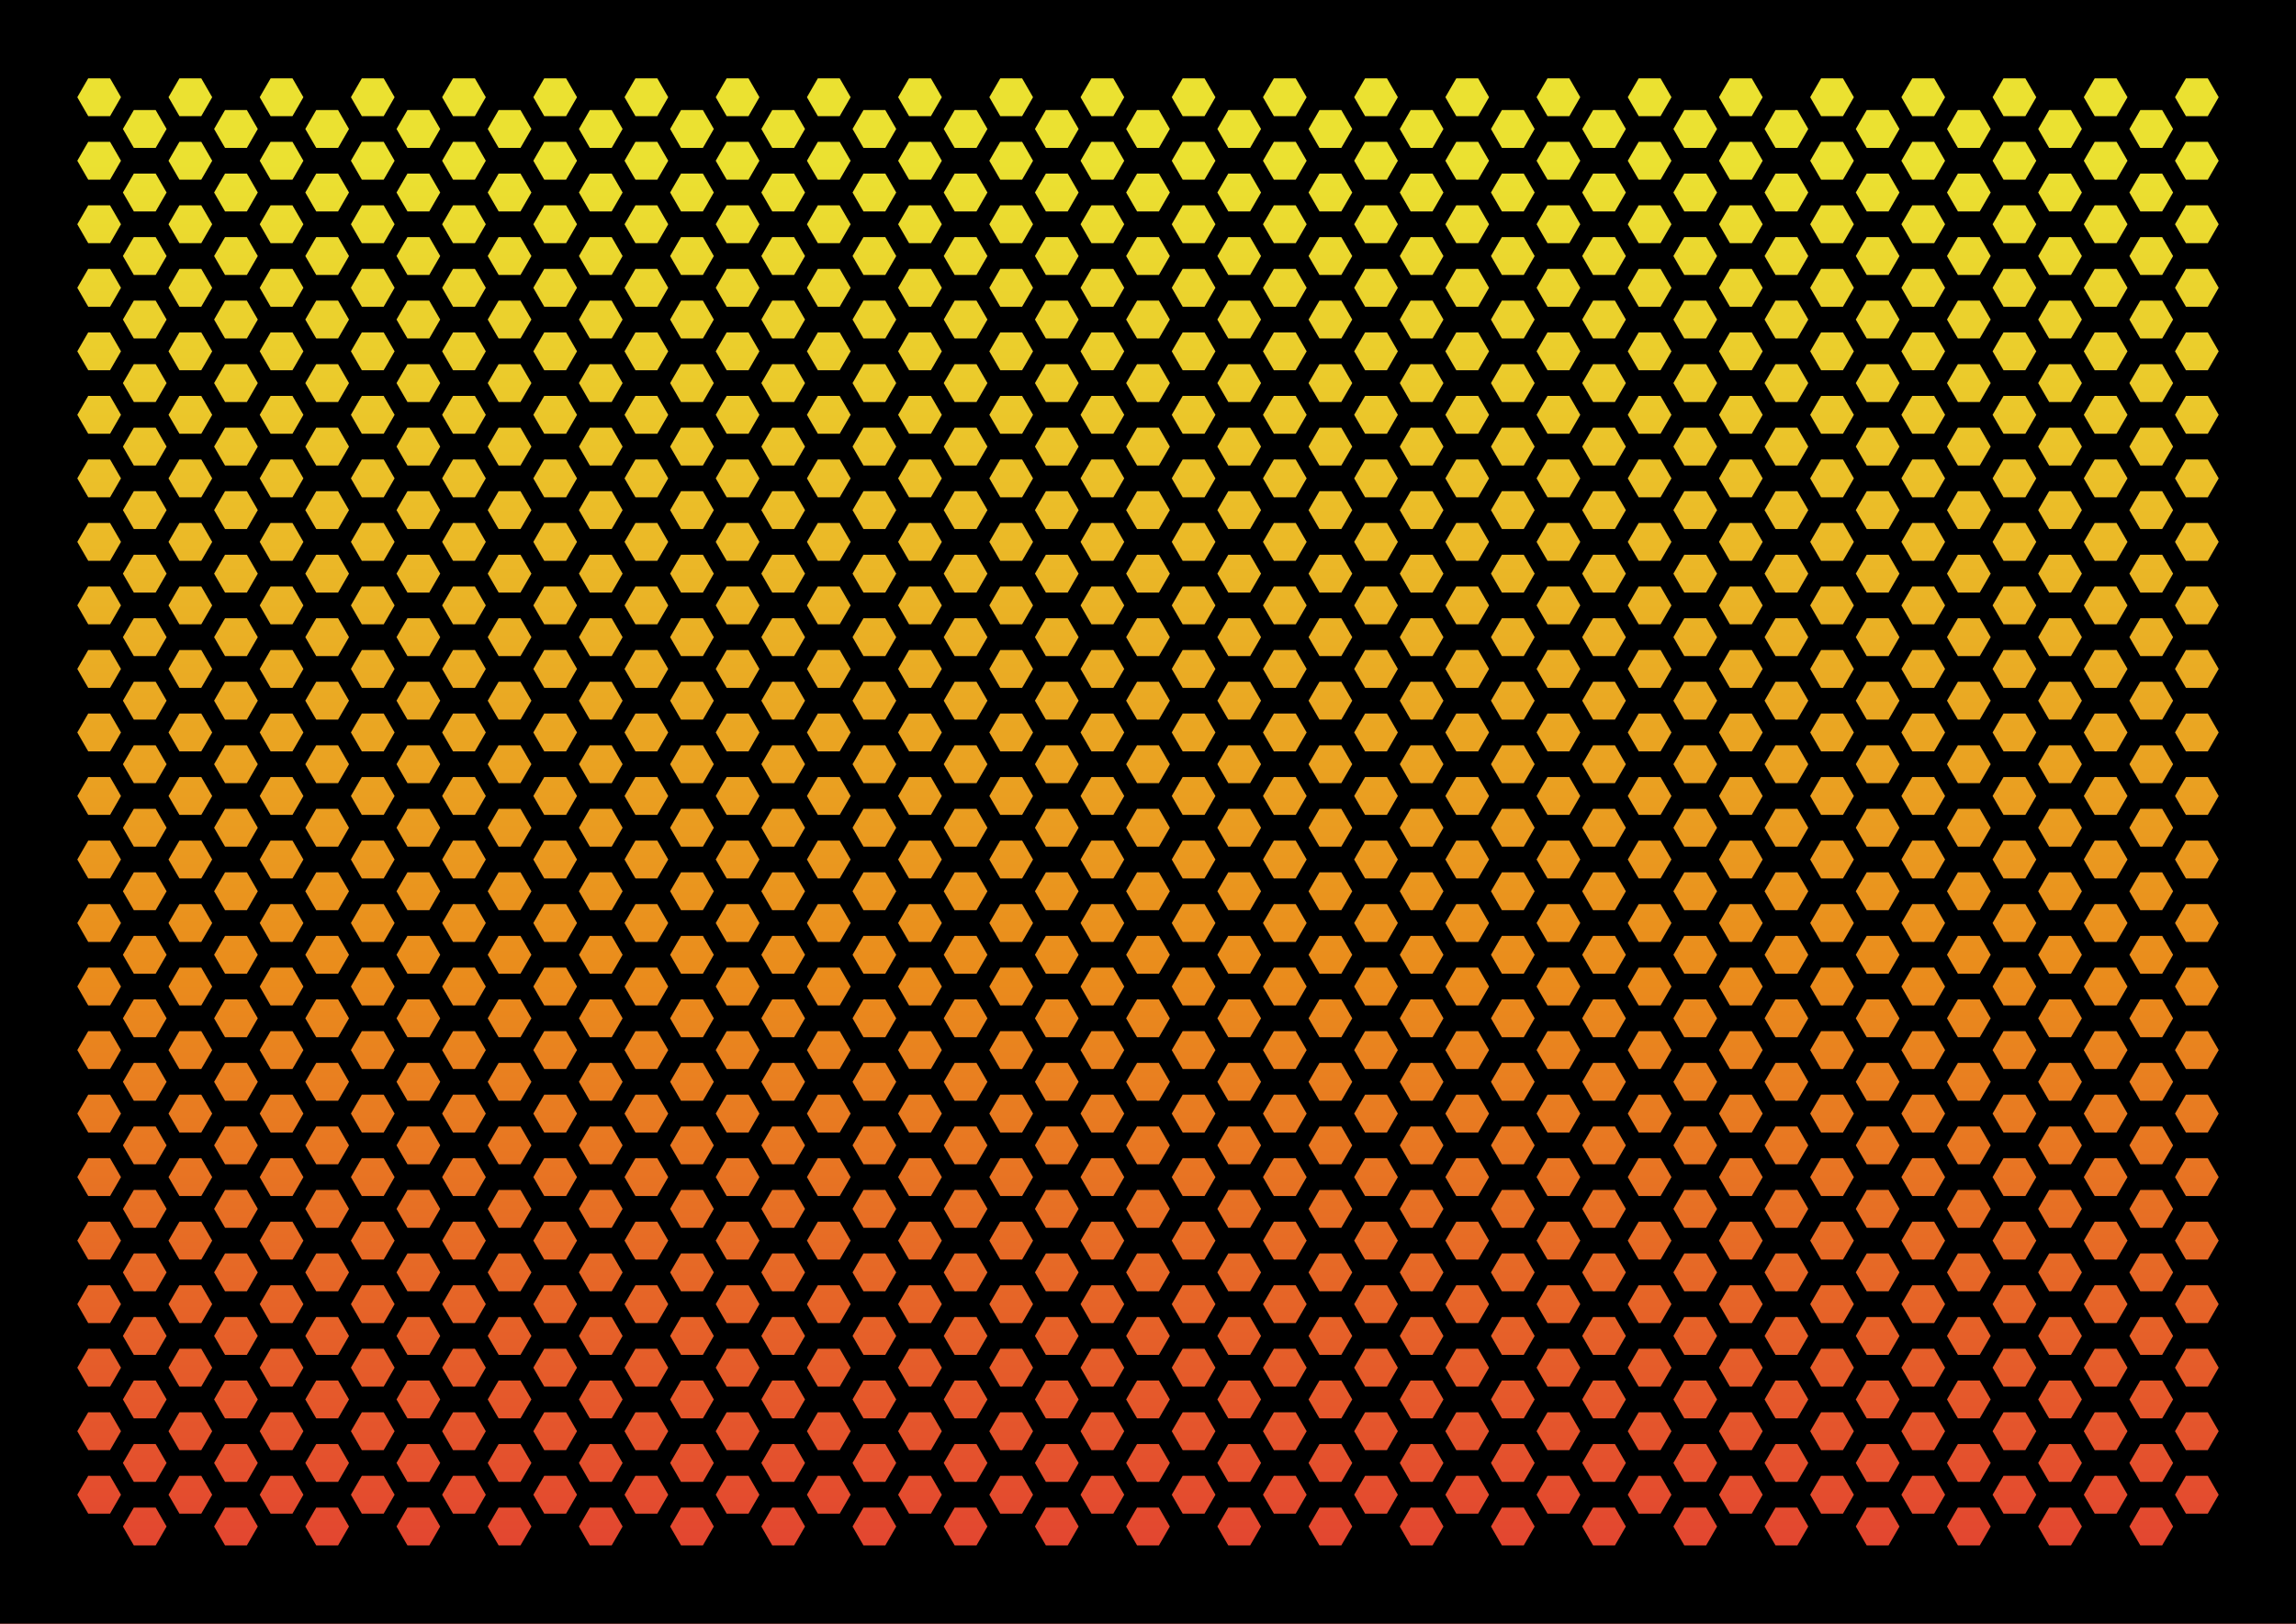 <?xml version="1.0" encoding="utf-8"?>
<!-- Generator: Adobe Illustrator 15.0.0, SVG Export Plug-In . SVG Version: 6.00 Build 0)  -->
<!DOCTYPE svg PUBLIC "-//W3C//DTD SVG 1.1//EN" "http://www.w3.org/Graphics/SVG/1.1/DTD/svg11.dtd">
<svg version="1.1" id="Layer_1" xmlns="http://www.w3.org/2000/svg" xmlns:xlink="http://www.w3.org/1999/xlink" x="0px" y="0px"
	 width="841.89px" height="595.28px" viewBox="0 0 841.89 595.28" enable-background="new 0 0 841.89 595.28" xml:space="preserve">
<linearGradient id="SVGID_1_" gradientUnits="userSpaceOnUse" x1="373.521" y1="219.584" x2="968.795" y2="219.584" gradientTransform="matrix(0 1 -1 0 640.529 -373.518)">
	<stop  offset="0.1" style="stop-color:#EBE131"/>
	<stop  offset="0.6" style="stop-color:#EA8C1C"/>
	<stop  offset="1" style="stop-color:#E23D33"/>
</linearGradient>
<rect y="0.003" fill="url(#SVGID_1_)" width="841.89" height="595.274"/>
<path d="M0,0.002v595.276h841.89V0.002H0z M617.596,40.352h8.008l4.004,6.936l-4.004,6.935h-8.008l-4.004-6.935L617.596,40.352z
	 M617.596,63.64h8.008l4.004,6.936l-4.004,6.936h-8.008l-4.004-6.936L617.596,63.64z M617.596,86.929h8.008l4.004,6.936
	l-4.004,6.936h-8.008l-4.004-6.936L617.596,86.929z M617.596,110.217h8.008l4.004,6.936l-4.004,6.937h-8.008l-4.004-6.937
	L617.596,110.217z M617.596,226.661h8.008l4.004,6.936l-4.004,6.935h-8.008l-4.004-6.935L617.596,226.661z M613.592,210.308
	l4.004-6.936h8.008l4.004,6.936l-4.004,6.936h-8.008L613.592,210.308z M617.596,249.949h8.008l4.004,6.936l-4.004,6.936h-8.008
	l-4.004-6.936L617.596,249.949z M617.596,273.237h8.008l4.004,6.937l-4.004,6.935h-8.008l-4.004-6.935L617.596,273.237z
	 M617.596,296.526h8.008l4.004,6.937l-4.004,6.935h-8.008l-4.004-6.935L617.596,296.526z M617.596,412.97h8.008l4.004,6.936
	l-4.004,6.934h-8.008l-4.004-6.934L617.596,412.97z M613.592,396.616l4.004-6.937h8.008l4.004,6.937l-4.004,6.937h-8.008
	L613.592,396.616z M617.596,436.257h8.008l4.004,6.936l-4.004,6.936h-8.008l-4.004-6.936L617.596,436.257z M617.596,459.546h8.008
	l4.004,6.936l-4.004,6.936h-8.008l-4.004-6.936L617.596,459.546z M617.596,482.835h8.008l4.004,6.936l-4.004,6.936h-8.008
	l-4.004-6.936L617.596,482.835z M567.432,28.707h8.01l4.004,6.935l-4.004,6.937h-8.01l-4.004-6.937L567.432,28.707z M567.432,51.996
	h8.01l4.004,6.935l-4.004,6.937h-8.01l-4.004-6.937L567.432,51.996z M567.432,75.285h8.01l4.004,6.935l-4.004,6.936h-8.01
	l-4.004-6.936L567.432,75.285z M567.432,98.573h8.01l4.004,6.935l-4.004,6.936h-8.01l-4.004-6.936L567.432,98.573z M567.432,121.861
	h8.01l4.004,6.936l-4.004,6.936h-8.01l-4.004-6.936L567.432,121.861z M567.432,215.016h8.01l4.004,6.937l-4.004,6.936h-8.01
	l-4.004-6.936L567.432,215.016z M563.428,198.664l4.004-6.937h8.01l4.004,6.937l-4.004,6.935h-8.01L563.428,198.664z
	 M567.432,238.304h8.01l4.004,6.937l-4.004,6.936h-8.01l-4.004-6.936L567.432,238.304z M567.432,261.594h8.01l4.004,6.935
	l-4.004,6.937h-8.01l-4.004-6.937L567.432,261.594z M567.432,284.883h8.01l4.004,6.935l-4.004,6.937h-8.01l-4.004-6.937
	L567.432,284.883z M567.432,308.171h8.01l4.004,6.936l-4.004,6.936h-8.01l-4.004-6.936L567.432,308.171z M567.432,401.325h8.01
	l4.004,6.937l-4.004,6.935h-8.01l-4.004-6.935L567.432,401.325z M563.428,384.972l4.004-6.935h8.01l4.004,6.935l-4.004,6.937h-8.01
	L563.428,384.972z M567.432,424.614h8.01l4.004,6.934l-4.004,6.938h-8.01l-4.004-6.938L567.432,424.614z M567.432,447.903h8.01
	l4.004,6.934l-4.004,6.936h-8.01l-4.004-6.936L567.432,447.903z M567.432,471.19h8.01l4.004,6.936l-4.004,6.936h-8.01l-4.004-6.936
	L567.432,471.19z M567.432,494.479h8.01l4.004,6.936l-4.004,6.936h-8.01l-4.004-6.936L567.432,494.479z M517.268,40.352h8.01
	l4.002,6.936l-4.002,6.935h-8.01l-4.004-6.935L517.268,40.352z M517.268,63.64h8.01l4.002,6.936l-4.002,6.936h-8.01l-4.004-6.936
	L517.268,63.64z M517.268,86.929h8.01l4.002,6.936l-4.002,6.936h-8.01l-4.004-6.936L517.268,86.929z M517.268,110.217h8.01
	l4.002,6.936l-4.002,6.937h-8.01l-4.004-6.937L517.268,110.217z M517.268,226.661h8.01l4.002,6.936l-4.002,6.935h-8.01l-4.004-6.935
	L517.268,226.661z M513.264,210.308l4.004-6.936h8.01l4.002,6.936l-4.002,6.936h-8.01L513.264,210.308z M517.268,249.949h8.01
	l4.002,6.936l-4.002,6.936h-8.01l-4.004-6.936L517.268,249.949z M517.268,273.237h8.01l4.002,6.937l-4.002,6.935h-8.01l-4.004-6.935
	L517.268,273.237z M517.268,296.526h8.01l4.002,6.937l-4.002,6.935h-8.01l-4.004-6.935L517.268,296.526z M517.268,412.97h8.01
	l4.002,6.936l-4.002,6.934h-8.01l-4.004-6.934L517.268,412.97z M513.264,396.616l4.004-6.937h8.01l4.002,6.937l-4.002,6.937h-8.01
	L513.264,396.616z M517.268,436.257h8.01l4.002,6.936l-4.002,6.936h-8.01l-4.004-6.936L517.268,436.257z M517.268,459.546h8.01
	l4.002,6.936l-4.002,6.936h-8.01l-4.004-6.936L517.268,459.546z M517.268,482.835h8.01l4.002,6.936l-4.002,6.936h-8.01l-4.004-6.936
	L517.268,482.835z M433.66,121.861h8.01l4.004,6.936l-4.004,6.936h-8.01l-4.004-6.936L433.66,121.861z M429.656,105.508l4.004-6.935
	h8.01l4.004,6.935l-4.004,6.936h-8.01L429.656,105.508z M433.66,191.728h8.01l4.004,6.937l-4.004,6.935h-8.01l-4.004-6.935
	L433.66,191.728z M433.66,215.016h8.01l4.004,6.937l-4.004,6.936h-8.01l-4.004-6.936L433.66,215.016z M433.66,308.171h8.01
	l4.004,6.936l-4.004,6.936h-8.01l-4.004-6.936L433.66,308.171z M429.656,291.817l4.004-6.935h8.01l4.004,6.935l-4.004,6.937h-8.01
	L429.656,291.817z M433.66,378.037h8.01l4.004,6.935l-4.004,6.937h-8.01l-4.004-6.937L433.66,378.037z M433.66,401.325h8.01
	l4.004,6.937l-4.004,6.935h-8.01l-4.004-6.935L433.66,401.325z M40.358,554.929h-8.008l-4.004-6.936l4.004-6.938h8.008l4.004,6.938
	L40.358,554.929z M40.358,531.64h-8.008l-4.004-6.936l4.004-6.938h8.008l4.004,6.938L40.358,531.64z M40.358,508.351h-8.008
	l-4.004-6.936l4.004-6.936h8.008l4.004,6.936L40.358,508.351z M40.358,485.062h-8.008l-4.004-6.936l4.004-6.936h8.008l4.004,6.936
	L40.358,485.062z M40.358,461.772h-8.008l-4.004-6.936l4.004-6.934h8.008l4.004,6.934L40.358,461.772z M40.358,438.485h-8.008
	l-4.004-6.938l4.004-6.934h8.008l4.004,6.934L40.358,438.485z M40.358,415.196h-8.008l-4.004-6.935l4.004-6.937h8.008l4.004,6.937
	L40.358,415.196z M40.358,391.908h-8.008l-4.004-6.937l4.004-6.935h8.008l4.004,6.935L40.358,391.908z M40.358,368.619h-8.008
	l-4.004-6.937l4.004-6.935h8.008l4.004,6.935L40.358,368.619z M40.358,345.33h-8.008l-4.004-6.936l4.004-6.935h8.008l4.004,6.935
	L40.358,345.33z M40.358,322.042h-8.008l-4.004-6.936l4.004-6.936h8.008l4.004,6.936L40.358,322.042z M40.358,298.754h-8.008
	l-4.004-6.937l4.004-6.935h8.008l4.004,6.935L40.358,298.754z M40.358,275.465h-8.008l-4.004-6.937l4.004-6.935h8.008l4.004,6.935
	L40.358,275.465z M40.358,252.176h-8.008l-4.004-6.936l4.004-6.937h8.008l4.004,6.937L40.358,252.176z M40.358,228.888h-8.008
	l-4.004-6.936l4.004-6.937h8.008l4.004,6.937L40.358,228.888z M40.358,205.599h-8.008l-4.004-6.935l4.004-6.937h8.008l4.004,6.937
	L40.358,205.599z M40.358,182.311h-8.008l-4.004-6.936l4.004-6.937h8.008l4.004,6.937L40.358,182.311z M40.358,159.021h-8.008
	l-4.004-6.936l4.004-6.937h8.008l4.004,6.937L40.358,159.021z M40.358,135.732h-8.008l-4.004-6.936l4.004-6.936h8.008l4.004,6.936
	L40.358,135.732z M40.358,112.443h-8.008l-4.004-6.936l4.004-6.935h8.008l4.004,6.935L40.358,112.443z M40.358,89.155h-8.008
	l-4.004-6.936l4.004-6.935h8.008l4.004,6.935L40.358,89.155z M40.358,65.867h-8.008l-4.004-6.937l4.004-6.935h8.008l4.004,6.935
	L40.358,65.867z M40.358,42.578h-8.008l-4.004-6.937l4.004-6.935h8.008l4.004,6.935L40.358,42.578z M57.08,566.573h-8.009
	l-4.004-6.938l4.004-6.934h8.009l4.004,6.934L57.08,566.573z M57.08,543.284h-8.009l-4.004-6.936l4.004-6.938h8.009l4.004,6.938
	L57.08,543.284z M57.08,519.995h-8.009l-4.004-6.938l4.004-6.934h8.009l4.004,6.934L57.08,519.995z M57.08,496.706h-8.009
	l-4.004-6.936l4.004-6.936h8.009l4.004,6.936L57.08,496.706z M57.08,473.417h-8.009l-4.004-6.936l4.004-6.936h8.009l4.004,6.936
	L57.08,473.417z M57.08,450.128h-8.009l-4.004-6.936l4.004-6.936h8.009l4.004,6.936L57.08,450.128z M57.08,426.839h-8.009
	l-4.004-6.934l4.004-6.936h8.009l4.004,6.936L57.08,426.839z M57.08,403.553h-8.009l-4.004-6.937l4.004-6.937h8.009l4.004,6.937
	L57.08,403.553z M57.08,380.265h-8.009l-4.004-6.937l4.004-6.937h8.009l4.004,6.937L57.08,380.265z M57.08,356.976h-8.009
	l-4.004-6.937l4.004-6.936h8.009l4.004,6.936L57.08,356.976z M57.08,333.686h-8.009l-4.004-6.935l4.004-6.936h8.009l4.004,6.936
	L57.08,333.686z M57.08,310.397h-8.009l-4.004-6.935l4.004-6.937h8.009l4.004,6.937L57.08,310.397z M57.08,287.108h-8.009
	l-4.004-6.935l4.004-6.937h8.009l4.004,6.937L57.08,287.108z M57.08,263.82h-8.009l-4.004-6.936l4.004-6.936h8.009l4.004,6.936
	L57.08,263.82z M57.08,240.531h-8.009l-4.004-6.935l4.004-6.936h8.009l4.004,6.936L57.08,240.531z M57.08,217.243h-8.009
	l-4.004-6.936l4.004-6.936h8.009l4.004,6.936L57.08,217.243z M57.08,193.955h-8.009l-4.004-6.937l4.004-6.935h8.009l4.004,6.935
	L57.08,193.955z M57.08,170.666h-8.009l-4.004-6.936l4.004-6.937h8.009l4.004,6.937L57.08,170.666z M57.08,147.377h-8.009
	l-4.004-6.937l4.004-6.935h8.009l4.004,6.935L57.08,147.377z M57.08,124.089h-8.009l-4.004-6.937l4.004-6.936h8.009l4.004,6.936
	L57.08,124.089z M57.08,100.8h-8.009l-4.004-6.936l4.004-6.936h8.009l4.004,6.936L57.08,100.8z M57.08,77.511h-8.009l-4.004-6.936
	l4.004-6.936h8.009l4.004,6.936L57.08,77.511z M57.08,54.222h-8.009l-4.004-6.935l4.004-6.936h8.009l4.004,6.936L57.08,54.222z
	 M73.802,554.929h-8.009l-4.004-6.936l4.004-6.938h8.009l4.004,6.938L73.802,554.929z M73.802,531.64h-8.009l-4.004-6.936
	l4.004-6.938h8.009l4.004,6.938L73.802,531.64z M73.802,508.351h-8.009l-4.004-6.936l4.004-6.936h8.009l4.004,6.936L73.802,508.351z
	 M73.802,485.062h-8.009l-4.004-6.936l4.004-6.936h8.009l4.004,6.936L73.802,485.062z M73.802,461.772h-8.009l-4.004-6.936
	l4.004-6.934h8.009l4.004,6.934L73.802,461.772z M73.802,438.485h-8.009l-4.004-6.938l4.004-6.934h8.009l4.004,6.934L73.802,438.485
	z M73.802,415.196h-8.009l-4.004-6.935l4.004-6.937h8.009l4.004,6.937L73.802,415.196z M73.802,391.908h-8.009l-4.004-6.937
	l4.004-6.935h8.009l4.004,6.935L73.802,391.908z M73.802,368.619h-8.009l-4.004-6.937l4.004-6.935h8.009l4.004,6.935L73.802,368.619
	z M73.802,345.33h-8.009l-4.004-6.936l4.004-6.935h8.009l4.004,6.935L73.802,345.33z M73.802,322.042h-8.009l-4.004-6.936
	l4.004-6.936h8.009l4.004,6.936L73.802,322.042z M73.802,298.754h-8.009l-4.004-6.937l4.004-6.935h8.009l4.004,6.935L73.802,298.754
	z M73.802,275.465h-8.009l-4.004-6.937l4.004-6.935h8.009l4.004,6.935L73.802,275.465z M73.802,252.176h-8.009l-4.004-6.936
	l4.004-6.937h8.009l4.004,6.937L73.802,252.176z M73.802,228.888h-8.009l-4.004-6.936l4.004-6.937h8.009l4.004,6.937L73.802,228.888
	z M73.802,205.599h-8.009l-4.004-6.935l4.004-6.937h8.009l4.004,6.937L73.802,205.599z M73.802,182.311h-8.009l-4.004-6.936
	l4.004-6.937h8.009l4.004,6.937L73.802,182.311z M73.802,159.021h-8.009l-4.004-6.936l4.004-6.937h8.009l4.004,6.937L73.802,159.021
	z M73.802,135.732h-8.009l-4.004-6.936l4.004-6.936h8.009l4.004,6.936L73.802,135.732z M73.802,112.443h-8.009l-4.004-6.936
	l4.004-6.935h8.009l4.004,6.935L73.802,112.443z M73.802,89.155h-8.009l-4.004-6.936l4.004-6.935h8.009l4.004,6.935L73.802,89.155z
	 M73.802,65.867h-8.009l-4.004-6.937l4.004-6.935h8.009l4.004,6.935L73.802,65.867z M73.802,42.578h-8.009l-4.004-6.937l4.004-6.935
	h8.009l4.004,6.935L73.802,42.578z M90.523,566.573h-8.009l-4.004-6.938l4.004-6.934h8.009l4.004,6.934L90.523,566.573z
	 M90.523,543.284h-8.009l-4.004-6.936l4.004-6.938h8.009l4.004,6.938L90.523,543.284z M90.523,519.995h-8.009l-4.004-6.938
	l4.004-6.934h8.009l4.004,6.934L90.523,519.995z M90.523,496.706h-8.009l-4.004-6.936l4.004-6.936h8.009l4.004,6.936L90.523,496.706
	z M90.523,473.417h-8.009l-4.004-6.936l4.004-6.936h8.009l4.004,6.936L90.523,473.417z M90.523,450.128h-8.009l-4.004-6.936
	l4.004-6.936h8.009l4.004,6.936L90.523,450.128z M90.523,426.839h-8.009l-4.004-6.934l4.004-6.936h8.009l4.004,6.936L90.523,426.839
	z M90.523,403.553h-8.009l-4.004-6.937l4.004-6.937h8.009l4.004,6.937L90.523,403.553z M90.523,380.265h-8.009l-4.004-6.937
	l4.004-6.937h8.009l4.004,6.937L90.523,380.265z M90.523,356.976h-8.009l-4.004-6.937l4.004-6.936h8.009l4.004,6.936L90.523,356.976
	z M90.523,333.686h-8.009l-4.004-6.935l4.004-6.936h8.009l4.004,6.936L90.523,333.686z M90.523,310.397h-8.009l-4.004-6.935
	l4.004-6.937h8.009l4.004,6.937L90.523,310.397z M90.523,287.108h-8.009l-4.004-6.935l4.004-6.937h8.009l4.004,6.937L90.523,287.108
	z M90.523,263.82h-8.009l-4.004-6.936l4.004-6.936h8.009l4.004,6.936L90.523,263.82z M90.523,240.531h-8.009l-4.004-6.935
	l4.004-6.936h8.009l4.004,6.936L90.523,240.531z M90.523,217.243h-8.009l-4.004-6.936l4.004-6.936h8.009l4.004,6.936L90.523,217.243
	z M90.523,193.955h-8.009l-4.004-6.937l4.004-6.935h8.009l4.004,6.935L90.523,193.955z M90.523,170.666h-8.009l-4.004-6.936
	l4.004-6.937h8.009l4.004,6.937L90.523,170.666z M90.523,147.377h-8.009l-4.004-6.937l4.004-6.935h8.009l4.004,6.935L90.523,147.377
	z M90.523,124.089h-8.009l-4.004-6.937l4.004-6.936h8.009l4.004,6.936L90.523,124.089z M90.523,100.8h-8.009l-4.004-6.936
	l4.004-6.936h8.009l4.004,6.936L90.523,100.8z M90.523,77.511h-8.009l-4.004-6.936l4.004-6.936h8.009l4.004,6.936L90.523,77.511z
	 M90.523,54.222h-8.009l-4.004-6.935l4.004-6.936h8.009l4.004,6.936L90.523,54.222z M107.243,554.929h-8.008l-4.004-6.936
	l4.004-6.938h8.008l4.005,6.938L107.243,554.929z M107.243,531.64h-8.008l-4.004-6.936l4.004-6.938h8.008l4.005,6.938
	L107.243,531.64z M107.243,508.351h-8.008l-4.004-6.936l4.004-6.936h8.008l4.005,6.936L107.243,508.351z M107.243,485.062h-8.008
	l-4.004-6.936l4.004-6.936h8.008l4.005,6.936L107.243,485.062z M107.243,461.772h-8.008l-4.004-6.936l4.004-6.934h8.008l4.005,6.934
	L107.243,461.772z M107.243,438.485h-8.008l-4.004-6.938l4.004-6.934h8.008l4.005,6.934L107.243,438.485z M107.243,415.196h-8.008
	l-4.004-6.935l4.004-6.937h8.008l4.005,6.937L107.243,415.196z M107.243,391.908h-8.008l-4.004-6.937l4.004-6.935h8.008l4.005,6.935
	L107.243,391.908z M107.243,368.619h-8.008l-4.004-6.937l4.004-6.935h8.008l4.005,6.935L107.243,368.619z M107.243,345.33h-8.008
	l-4.004-6.936l4.004-6.935h8.008l4.005,6.935L107.243,345.33z M107.243,322.042h-8.008l-4.004-6.936l4.004-6.936h8.008l4.005,6.936
	L107.243,322.042z M107.243,298.754h-8.008l-4.004-6.937l4.004-6.935h8.008l4.005,6.935L107.243,298.754z M107.243,275.465h-8.008
	l-4.004-6.937l4.004-6.935h8.008l4.005,6.935L107.243,275.465z M107.243,252.176h-8.008l-4.004-6.936l4.004-6.937h8.008l4.005,6.937
	L107.243,252.176z M107.243,228.888h-8.008l-4.004-6.936l4.004-6.937h8.008l4.005,6.937L107.243,228.888z M107.243,205.599h-8.008
	l-4.004-6.935l4.004-6.937h8.008l4.005,6.937L107.243,205.599z M107.243,182.311h-8.008l-4.004-6.936l4.004-6.937h8.008l4.005,6.937
	L107.243,182.311z M107.243,159.021h-8.008l-4.004-6.936l4.004-6.937h8.008l4.005,6.937L107.243,159.021z M107.243,135.732h-8.008
	l-4.004-6.936l4.004-6.936h8.008l4.005,6.936L107.243,135.732z M107.243,112.443h-8.008l-4.004-6.936l4.004-6.935h8.008l4.005,6.935
	L107.243,112.443z M107.243,89.155h-8.008l-4.004-6.936l4.004-6.935h8.008l4.005,6.935L107.243,89.155z M107.243,65.867h-8.008
	l-4.004-6.937l4.004-6.935h8.008l4.005,6.935L107.243,65.867z M107.243,42.578h-8.008l-4.004-6.937l4.004-6.935h8.008l4.005,6.935
	L107.243,42.578z M123.966,566.573h-8.009l-4.005-6.938l4.005-6.934h8.009l4.004,6.934L123.966,566.573z M123.966,543.284h-8.009
	l-4.005-6.936l4.005-6.938h8.009l4.004,6.938L123.966,543.284z M123.966,519.995h-8.009l-4.005-6.938l4.005-6.934h8.009l4.004,6.934
	L123.966,519.995z M123.966,496.706h-8.009l-4.005-6.936l4.005-6.936h8.009l4.004,6.936L123.966,496.706z M123.966,473.417h-8.009
	l-4.005-6.936l4.005-6.936h8.009l4.004,6.936L123.966,473.417z M123.966,450.128h-8.009l-4.005-6.936l4.005-6.936h8.009l4.004,6.936
	L123.966,450.128z M123.966,426.839h-8.009l-4.005-6.934l4.005-6.936h8.009l4.004,6.936L123.966,426.839z M123.966,403.553h-8.009
	l-4.005-6.937l4.005-6.937h8.009l4.004,6.937L123.966,403.553z M123.966,380.265h-8.009l-4.005-6.937l4.005-6.937h8.009l4.004,6.937
	L123.966,380.265z M123.966,356.976h-8.009l-4.005-6.937l4.005-6.936h8.009l4.004,6.936L123.966,356.976z M123.966,333.686h-8.009
	l-4.005-6.935l4.005-6.936h8.009l4.004,6.936L123.966,333.686z M123.966,310.397h-8.009l-4.005-6.935l4.005-6.937h8.009l4.004,6.937
	L123.966,310.397z M123.966,287.108h-8.009l-4.005-6.935l4.005-6.937h8.009l4.004,6.937L123.966,287.108z M123.966,263.82h-8.009
	l-4.005-6.936l4.005-6.936h8.009l4.004,6.936L123.966,263.82z M123.966,240.531h-8.009l-4.005-6.935l4.005-6.936h8.009l4.004,6.936
	L123.966,240.531z M123.966,217.243h-8.009l-4.005-6.936l4.005-6.936h8.009l4.004,6.936L123.966,217.243z M123.966,193.955h-8.009
	l-4.005-6.937l4.005-6.935h8.009l4.004,6.935L123.966,193.955z M123.966,170.666h-8.009l-4.005-6.936l4.005-6.937h8.009l4.004,6.937
	L123.966,170.666z M123.966,147.377h-8.009l-4.005-6.937l4.005-6.935h8.009l4.004,6.935L123.966,147.377z M123.966,124.089h-8.009
	l-4.005-6.937l4.005-6.936h8.009l4.004,6.936L123.966,124.089z M123.966,100.8h-8.009l-4.005-6.936l4.005-6.936h8.009l4.004,6.936
	L123.966,100.8z M123.966,77.511h-8.009l-4.005-6.936l4.005-6.936h8.009l4.004,6.936L123.966,77.511z M123.966,54.222h-8.009
	l-4.005-6.935l4.005-6.936h8.009l4.004,6.936L123.966,54.222z M140.688,554.929h-8.009l-4.004-6.936l4.004-6.938h8.009l4.004,6.938
	L140.688,554.929z M140.688,531.64h-8.009l-4.004-6.936l4.004-6.938h8.009l4.004,6.938L140.688,531.64z M140.688,508.351h-8.009
	l-4.004-6.936l4.004-6.936h8.009l4.004,6.936L140.688,508.351z M140.688,485.062h-8.009l-4.004-6.936l4.004-6.936h8.009l4.004,6.936
	L140.688,485.062z M140.688,461.772h-8.009l-4.004-6.936l4.004-6.934h8.009l4.004,6.934L140.688,461.772z M140.688,438.485h-8.009
	l-4.004-6.938l4.004-6.934h8.009l4.004,6.934L140.688,438.485z M140.688,415.196h-8.009l-4.004-6.935l4.004-6.937h8.009l4.004,6.937
	L140.688,415.196z M140.688,391.908h-8.009l-4.004-6.937l4.004-6.935h8.009l4.004,6.935L140.688,391.908z M140.688,368.619h-8.009
	l-4.004-6.937l4.004-6.935h8.009l4.004,6.935L140.688,368.619z M140.688,345.33h-8.009l-4.004-6.936l4.004-6.935h8.009l4.004,6.935
	L140.688,345.33z M140.688,322.042h-8.009l-4.004-6.936l4.004-6.936h8.009l4.004,6.936L140.688,322.042z M140.688,298.754h-8.009
	l-4.004-6.937l4.004-6.935h8.009l4.004,6.935L140.688,298.754z M140.688,275.465h-8.009l-4.004-6.937l4.004-6.935h8.009l4.004,6.935
	L140.688,275.465z M140.688,252.176h-8.009l-4.004-6.936l4.004-6.937h8.009l4.004,6.937L140.688,252.176z M140.688,228.888h-8.009
	l-4.004-6.936l4.004-6.937h8.009l4.004,6.937L140.688,228.888z M140.688,205.599h-8.009l-4.004-6.935l4.004-6.937h8.009l4.004,6.937
	L140.688,205.599z M140.688,182.311h-8.009l-4.004-6.936l4.004-6.937h8.009l4.004,6.937L140.688,182.311z M140.688,159.021h-8.009
	l-4.004-6.936l4.004-6.937h8.009l4.004,6.937L140.688,159.021z M140.688,135.732h-8.009l-4.004-6.936l4.004-6.936h8.009l4.004,6.936
	L140.688,135.732z M140.688,112.443h-8.009l-4.004-6.936l4.004-6.935h8.009l4.004,6.935L140.688,112.443z M140.688,89.155h-8.009
	l-4.004-6.936l4.004-6.935h8.009l4.004,6.935L140.688,89.155z M140.688,65.867h-8.009l-4.004-6.937l4.004-6.935h8.009l4.004,6.935
	L140.688,65.867z M140.688,42.578h-8.009l-4.004-6.937l4.004-6.935h8.009l4.004,6.935L140.688,42.578z M157.407,566.573H149.4
	l-4.005-6.938l4.005-6.934h8.007l4.005,6.934L157.407,566.573z M157.407,543.284H149.4l-4.005-6.936l4.005-6.938h8.007l4.005,6.938
	L157.407,543.284z M157.407,519.995H149.4l-4.005-6.938l4.005-6.934h8.007l4.005,6.934L157.407,519.995z M157.407,496.706H149.4
	l-4.005-6.936l4.005-6.936h8.007l4.005,6.936L157.407,496.706z M157.407,473.417H149.4l-4.005-6.936l4.005-6.936h8.007l4.005,6.936
	L157.407,473.417z M157.407,450.128H149.4l-4.005-6.936l4.005-6.936h8.007l4.005,6.936L157.407,450.128z M157.407,426.839H149.4
	l-4.005-6.934l4.005-6.936h8.007l4.005,6.936L157.407,426.839z M157.407,403.553H149.4l-4.005-6.937l4.005-6.937h8.007l4.005,6.937
	L157.407,403.553z M157.407,380.265H149.4l-4.005-6.937l4.005-6.937h8.007l4.005,6.937L157.407,380.265z M157.407,356.976H149.4
	l-4.005-6.937l4.005-6.936h8.007l4.005,6.936L157.407,356.976z M157.407,333.686H149.4l-4.005-6.935l4.005-6.936h8.007l4.005,6.936
	L157.407,333.686z M157.407,310.397H149.4l-4.005-6.935l4.005-6.937h8.007l4.005,6.937L157.407,310.397z M157.407,287.108H149.4
	l-4.005-6.935l4.005-6.937h8.007l4.005,6.937L157.407,287.108z M157.407,263.82H149.4l-4.005-6.936l4.005-6.936h8.007l4.005,6.936
	L157.407,263.82z M157.407,240.531H149.4l-4.005-6.935l4.005-6.936h8.007l4.005,6.936L157.407,240.531z M157.407,217.243H149.4
	l-4.005-6.936l4.005-6.936h8.007l4.005,6.936L157.407,217.243z M157.407,193.955H149.4l-4.005-6.937l4.005-6.935h8.007l4.005,6.935
	L157.407,193.955z M157.407,170.666H149.4l-4.005-6.936l4.005-6.937h8.007l4.005,6.937L157.407,170.666z M157.407,147.377H149.4
	l-4.005-6.937l4.005-6.935h8.007l4.005,6.935L157.407,147.377z M157.407,124.089H149.4l-4.005-6.937l4.005-6.936h8.007l4.005,6.936
	L157.407,124.089z M157.407,100.8H149.4l-4.005-6.936l4.005-6.936h8.007l4.005,6.936L157.407,100.8z M157.407,77.511H149.4
	l-4.005-6.936l4.005-6.936h8.007l4.005,6.936L157.407,77.511z M157.407,54.222H149.4l-4.005-6.935l4.005-6.936h8.007l4.005,6.936
	L157.407,54.222z M174.129,554.929h-8.008l-4.005-6.936l4.005-6.938h8.008l4.005,6.938L174.129,554.929z M174.129,531.64h-8.008
	l-4.005-6.936l4.005-6.938h8.008l4.005,6.938L174.129,531.64z M174.13,508.351h-8.009l-4.005-6.936l4.005-6.936h8.009l4.004,6.936
	L174.13,508.351z M174.13,485.062h-8.009l-4.005-6.936l4.005-6.936h8.009l4.004,6.936L174.13,485.062z M174.13,461.772h-8.009
	l-4.005-6.936l4.005-6.934h8.009l4.004,6.934L174.13,461.772z M174.13,438.485h-8.009l-4.005-6.938l4.005-6.934h8.009l4.004,6.934
	L174.13,438.485z M174.129,415.196h-8.008l-4.005-6.935l4.005-6.937h8.008l4.005,6.937L174.129,415.196z M174.129,391.908h-8.008
	l-4.005-6.937l4.005-6.935h8.008l4.005,6.935L174.129,391.908z M174.129,368.619h-8.008l-4.005-6.937l4.005-6.935h8.008l4.005,6.935
	L174.129,368.619z M174.129,345.33h-8.008l-4.005-6.936l4.005-6.935h8.008l4.005,6.935L174.129,345.33z M174.13,322.042h-8.009
	l-4.005-6.936l4.005-6.936h8.009l4.004,6.936L174.13,322.042z M174.13,298.754h-8.009l-4.005-6.937l4.005-6.935h8.009l4.004,6.935
	L174.13,298.754z M174.13,275.465h-8.009l-4.005-6.937l4.005-6.935h8.009l4.004,6.935L174.13,275.465z M174.13,252.176h-8.009
	l-4.005-6.936l4.005-6.937h8.009l4.004,6.937L174.13,252.176z M174.129,228.888h-8.008l-4.005-6.936l4.005-6.937h8.008l4.005,6.937
	L174.129,228.888z M174.129,205.599h-8.008l-4.005-6.935l4.005-6.937h8.008l4.005,6.937L174.129,205.599z M174.129,182.311h-8.008
	l-4.005-6.936l4.005-6.937h8.008l4.005,6.937L174.129,182.311z M174.129,159.021h-8.008l-4.005-6.936l4.005-6.937h8.008l4.005,6.937
	L174.129,159.021z M174.13,135.732h-8.009l-4.005-6.936l4.005-6.936h8.009l4.004,6.936L174.13,135.732z M174.13,112.443h-8.009
	l-4.005-6.936l4.005-6.935h8.009l4.004,6.935L174.13,112.443z M174.13,89.155h-8.009l-4.005-6.936l4.005-6.935h8.009l4.004,6.935
	L174.13,89.155z M174.13,65.867h-8.009l-4.005-6.937l4.005-6.935h8.009l4.004,6.935L174.13,65.867z M174.13,42.578h-8.009
	l-4.005-6.937l4.005-6.935h8.009l4.004,6.935L174.13,42.578z M190.851,566.573h-8.008l-4.004-6.938l4.004-6.934h8.008l4.005,6.934
	L190.851,566.573z M190.851,543.284h-8.008l-4.004-6.936l4.004-6.938h8.008l4.005,6.938L190.851,543.284z M190.851,519.995h-8.008
	l-4.004-6.938l4.004-6.934h8.008l4.005,6.934L190.851,519.995z M190.851,496.706h-8.008l-4.004-6.936l4.004-6.936h8.008l4.005,6.936
	L190.851,496.706z M190.851,473.417h-8.008l-4.004-6.936l4.004-6.936h8.008l4.005,6.936L190.851,473.417z M190.851,450.128h-8.008
	l-4.004-6.936l4.004-6.936h8.008l4.005,6.936L190.851,450.128z M190.851,426.839h-8.008l-4.004-6.934l4.004-6.936h8.008l4.005,6.936
	L190.851,426.839z M190.851,403.553h-8.008l-4.004-6.937l4.004-6.937h8.008l4.005,6.937L190.851,403.553z M190.851,380.265h-8.008
	l-4.004-6.937l4.004-6.937h8.008l4.005,6.937L190.851,380.265z M190.851,356.976h-8.008l-4.004-6.937l4.004-6.936h8.008l4.005,6.936
	L190.851,356.976z M190.851,333.686h-8.008l-4.004-6.935l4.004-6.936h8.008l4.005,6.936L190.851,333.686z M190.851,310.397h-8.008
	l-4.004-6.935l4.004-6.937h8.008l4.005,6.937L190.851,310.397z M190.851,287.108h-8.008l-4.004-6.935l4.004-6.937h8.008l4.005,6.937
	L190.851,287.108z M190.851,263.82h-8.008l-4.004-6.936l4.004-6.936h8.008l4.005,6.936L190.851,263.82z M190.851,240.531h-8.008
	l-4.004-6.935l4.004-6.936h8.008l4.005,6.936L190.851,240.531z M190.851,217.243h-8.008l-4.004-6.936l4.004-6.936h8.008l4.005,6.936
	L190.851,217.243z M190.851,193.955h-8.008l-4.004-6.937l4.004-6.935h8.008l4.005,6.935L190.851,193.955z M190.851,170.666h-8.008
	l-4.004-6.936l4.004-6.937h8.008l4.005,6.937L190.851,170.666z M190.851,147.377h-8.008l-4.004-6.937l4.004-6.935h8.008l4.005,6.935
	L190.851,147.377z M190.851,124.089h-8.008l-4.004-6.937l4.004-6.936h8.008l4.005,6.936L190.851,124.089z M190.851,100.8h-8.008
	l-4.004-6.936l4.004-6.936h8.008l4.005,6.936L190.851,100.8z M190.851,77.511h-8.008l-4.004-6.936l4.004-6.936h8.008l4.005,6.936
	L190.851,77.511z M190.851,54.222h-8.008l-4.004-6.935l4.004-6.936h8.008l4.005,6.936L190.851,54.222z M207.572,554.929h-8.009
	l-4.004-6.936l4.004-6.938h8.009l4.005,6.938L207.572,554.929z M207.572,531.64h-8.009l-4.004-6.936l4.004-6.938h8.009l4.005,6.938
	L207.572,531.64z M207.572,508.351h-8.009l-4.004-6.936l4.004-6.936h8.009l4.005,6.936L207.572,508.351z M207.572,485.062h-8.009
	l-4.004-6.936l4.004-6.936h8.009l4.005,6.936L207.572,485.062z M207.572,461.772h-8.009l-4.004-6.936l4.004-6.934h8.009l4.005,6.934
	L207.572,461.772z M207.572,438.485h-8.009l-4.004-6.938l4.004-6.934h8.009l4.005,6.934L207.572,438.485z M207.572,415.196h-8.009
	l-4.004-6.935l4.004-6.937h8.009l4.005,6.937L207.572,415.196z M207.572,391.908h-8.009l-4.004-6.937l4.004-6.935h8.009l4.005,6.935
	L207.572,391.908z M207.572,368.619h-8.009l-4.004-6.937l4.004-6.935h8.009l4.005,6.935L207.572,368.619z M207.572,345.33h-8.009
	l-4.004-6.936l4.004-6.935h8.009l4.005,6.935L207.572,345.33z M207.572,322.042h-8.009l-4.004-6.936l4.004-6.936h8.009l4.005,6.936
	L207.572,322.042z M207.572,298.754h-8.009l-4.004-6.937l4.004-6.935h8.009l4.005,6.935L207.572,298.754z M207.572,275.465h-8.009
	l-4.004-6.937l4.004-6.935h8.009l4.005,6.935L207.572,275.465z M207.572,252.176h-8.009l-4.004-6.936l4.004-6.937h8.009l4.005,6.937
	L207.572,252.176z M207.572,228.888h-8.009l-4.004-6.936l4.004-6.937h8.009l4.005,6.937L207.572,228.888z M207.572,205.599h-8.009
	l-4.004-6.935l4.004-6.937h8.009l4.005,6.937L207.572,205.599z M207.572,182.311h-8.009l-4.004-6.936l4.004-6.937h8.009l4.005,6.937
	L207.572,182.311z M207.572,159.021h-8.009l-4.004-6.936l4.004-6.937h8.009l4.005,6.937L207.572,159.021z M207.572,135.732h-8.009
	l-4.004-6.936l4.004-6.936h8.009l4.005,6.936L207.572,135.732z M207.572,112.443h-8.009l-4.004-6.936l4.004-6.935h8.009l4.005,6.935
	L207.572,112.443z M207.572,89.155h-8.009l-4.004-6.936l4.004-6.935h8.009l4.005,6.935L207.572,89.155z M207.572,65.867h-8.009
	l-4.004-6.937l4.004-6.935h8.009l4.005,6.935L207.572,65.867z M207.572,42.578h-8.009l-4.004-6.937l4.004-6.935h8.009l4.005,6.935
	L207.572,42.578z M224.293,566.573h-8.009l-4.003-6.938l4.003-6.934h8.009l4.004,6.934L224.293,566.573z M224.293,543.284h-8.009
	l-4.003-6.936l4.003-6.938h8.009l4.004,6.938L224.293,543.284z M224.293,519.995h-8.009l-4.003-6.938l4.003-6.934h8.009l4.004,6.934
	L224.293,519.995z M224.293,496.706h-8.009l-4.003-6.936l4.003-6.936h8.009l4.004,6.936L224.293,496.706z M224.293,473.417h-8.009
	l-4.003-6.936l4.003-6.936h8.009l4.004,6.936L224.293,473.417z M224.293,450.128h-8.009l-4.003-6.936l4.003-6.936h8.009l4.004,6.936
	L224.293,450.128z M224.293,426.839h-8.009l-4.003-6.934l4.003-6.936h8.009l4.004,6.936L224.293,426.839z M224.293,403.553h-8.009
	l-4.003-6.937l4.003-6.937h8.009l4.004,6.937L224.293,403.553z M224.293,380.265h-8.009l-4.003-6.937l4.003-6.937h8.009l4.004,6.937
	L224.293,380.265z M224.293,356.976h-8.009l-4.003-6.937l4.003-6.936h8.009l4.004,6.936L224.293,356.976z M224.293,333.686h-8.009
	l-4.003-6.935l4.003-6.936h8.009l4.004,6.936L224.293,333.686z M224.293,310.397h-8.009l-4.003-6.935l4.003-6.937h8.009l4.004,6.937
	L224.293,310.397z M224.293,287.108h-8.009l-4.003-6.935l4.003-6.937h8.009l4.004,6.937L224.293,287.108z M224.293,263.82h-8.009
	l-4.003-6.936l4.003-6.936h8.009l4.004,6.936L224.293,263.82z M224.293,240.531h-8.009l-4.003-6.935l4.003-6.936h8.009l4.004,6.936
	L224.293,240.531z M224.293,217.243h-8.009l-4.003-6.936l4.003-6.936h8.009l4.004,6.936L224.293,217.243z M224.293,193.955h-8.009
	l-4.003-6.937l4.003-6.935h8.009l4.004,6.935L224.293,193.955z M224.293,170.666h-8.009l-4.003-6.936l4.003-6.937h8.009l4.004,6.937
	L224.293,170.666z M224.293,147.377h-8.009l-4.003-6.937l4.003-6.935h8.009l4.004,6.935L224.293,147.377z M224.293,124.089h-8.009
	l-4.003-6.937l4.003-6.936h8.009l4.004,6.936L224.293,124.089z M224.293,100.8h-8.009l-4.003-6.936l4.003-6.936h8.009l4.004,6.936
	L224.293,100.8z M224.293,77.511h-8.009l-4.003-6.936l4.003-6.936h8.009l4.004,6.936L224.293,77.511z M224.293,54.222h-8.009
	l-4.003-6.935l4.003-6.936h8.009l4.004,6.936L224.293,54.222z M241.015,554.929h-8.009l-4.005-6.936l4.005-6.938h8.009l4.004,6.938
	L241.015,554.929z M241.015,531.64h-8.009l-4.005-6.936l4.005-6.938h8.009l4.004,6.938L241.015,531.64z M241.015,508.351h-8.009
	l-4.005-6.936l4.005-6.936h8.009l4.004,6.936L241.015,508.351z M241.015,485.062h-8.009l-4.005-6.936l4.005-6.936h8.009l4.004,6.936
	L241.015,485.062z M241.015,461.772h-8.009l-4.005-6.936l4.005-6.934h8.009l4.004,6.934L241.015,461.772z M241.015,438.485h-8.009
	l-4.005-6.938l4.005-6.934h8.009l4.004,6.934L241.015,438.485z M241.015,415.196h-8.009l-4.005-6.935l4.005-6.937h8.009l4.004,6.937
	L241.015,415.196z M241.015,391.908h-8.009l-4.005-6.937l4.005-6.935h8.009l4.004,6.935L241.015,391.908z M241.015,368.619h-8.009
	l-4.005-6.937l4.005-6.935h8.009l4.004,6.935L241.015,368.619z M241.015,345.33h-8.009l-4.005-6.936l4.005-6.935h8.009l4.004,6.935
	L241.015,345.33z M241.015,322.042h-8.009l-4.005-6.936l4.005-6.936h8.009l4.004,6.936L241.015,322.042z M241.015,298.754h-8.009
	l-4.005-6.937l4.005-6.935h8.009l4.004,6.935L241.015,298.754z M241.015,275.465h-8.009l-4.005-6.937l4.005-6.935h8.009l4.004,6.935
	L241.015,275.465z M241.015,252.176h-8.009l-4.005-6.936l4.005-6.937h8.009l4.004,6.937L241.015,252.176z M241.015,228.888h-8.009
	l-4.005-6.936l4.005-6.937h8.009l4.004,6.937L241.015,228.888z M241.015,205.599h-8.009l-4.005-6.935l4.005-6.937h8.009l4.004,6.937
	L241.015,205.599z M241.015,182.311h-8.009l-4.005-6.936l4.005-6.937h8.009l4.004,6.937L241.015,182.311z M241.015,159.021h-8.009
	l-4.005-6.936l4.005-6.937h8.009l4.004,6.937L241.015,159.021z M241.015,135.732h-8.009l-4.005-6.936l4.005-6.936h8.009l4.004,6.936
	L241.015,135.732z M241.015,112.443h-8.009l-4.005-6.936l4.005-6.935h8.009l4.004,6.935L241.015,112.443z M241.015,89.155h-8.009
	l-4.005-6.936l4.005-6.935h8.009l4.004,6.935L241.015,89.155z M241.015,65.867h-8.009l-4.005-6.937l4.005-6.935h8.009l4.004,6.935
	L241.015,65.867z M241.015,42.578h-8.009l-4.005-6.937l4.005-6.935h8.009l4.004,6.935L241.015,42.578z M257.736,566.573h-8.009
	l-4.004-6.938l4.004-6.934h8.009l4.005,6.934L257.736,566.573z M257.736,543.284h-8.009l-4.004-6.936l4.004-6.938h8.009l4.005,6.938
	L257.736,543.284z M257.736,519.995h-8.009l-4.004-6.938l4.004-6.934h8.009l4.005,6.934L257.736,519.995z M257.736,496.706h-8.009
	l-4.004-6.936l4.004-6.936h8.009l4.005,6.936L257.736,496.706z M257.736,473.417h-8.009l-4.004-6.936l4.004-6.936h8.009l4.005,6.936
	L257.736,473.417z M257.736,450.128h-8.009l-4.004-6.936l4.004-6.936h8.009l4.005,6.936L257.736,450.128z M257.736,426.839h-8.009
	l-4.004-6.934l4.004-6.936h8.009l4.005,6.936L257.736,426.839z M257.736,403.553h-8.009l-4.004-6.937l4.004-6.937h8.009l4.005,6.937
	L257.736,403.553z M257.736,380.265h-8.009l-4.004-6.937l4.004-6.937h8.009l4.005,6.937L257.736,380.265z M257.736,356.976h-8.009
	l-4.004-6.937l4.004-6.936h8.009l4.005,6.936L257.736,356.976z M257.736,333.686h-8.009l-4.004-6.935l4.004-6.936h8.009l4.005,6.936
	L257.736,333.686z M257.736,310.397h-8.009l-4.004-6.935l4.004-6.937h8.009l4.005,6.937L257.736,310.397z M257.736,287.108h-8.009
	l-4.004-6.935l4.004-6.937h8.009l4.005,6.937L257.736,287.108z M257.736,263.82h-8.009l-4.004-6.936l4.004-6.936h8.009l4.005,6.936
	L257.736,263.82z M257.736,240.531h-8.009l-4.004-6.935l4.004-6.936h8.009l4.005,6.936L257.736,240.531z M257.736,217.243h-8.009
	l-4.004-6.936l4.004-6.936h8.009l4.005,6.936L257.736,217.243z M257.736,193.955h-8.009l-4.004-6.937l4.004-6.935h8.009l4.005,6.935
	L257.736,193.955z M257.736,170.666h-8.009l-4.004-6.936l4.004-6.937h8.009l4.005,6.937L257.736,170.666z M257.736,147.377h-8.009
	l-4.004-6.937l4.004-6.935h8.009l4.005,6.935L257.736,147.377z M257.736,124.089h-8.009l-4.004-6.937l4.004-6.936h8.009l4.005,6.936
	L257.736,124.089z M257.736,100.8h-8.009l-4.004-6.936l4.004-6.936h8.009l4.005,6.936L257.736,100.8z M257.736,77.511h-8.009
	l-4.004-6.936l4.004-6.936h8.009l4.005,6.936L257.736,77.511z M257.736,54.222h-8.009l-4.004-6.935l4.004-6.936h8.009l4.005,6.936
	L257.736,54.222z M274.457,554.929h-8.008l-4.004-6.936l4.004-6.938h8.008l4.004,6.938L274.457,554.929z M274.457,531.64h-8.008
	l-4.004-6.936l4.004-6.938h8.008l4.004,6.938L274.457,531.64z M274.457,508.351h-8.008l-4.004-6.936l4.004-6.936h8.008l4.004,6.936
	L274.457,508.351z M274.457,485.062h-8.008l-4.004-6.936l4.004-6.936h8.008l4.004,6.936L274.457,485.062z M274.457,461.772h-8.008
	l-4.004-6.936l4.004-6.934h8.008l4.004,6.934L274.457,461.772z M274.457,438.485h-8.008l-4.004-6.938l4.004-6.934h8.008l4.004,6.934
	L274.457,438.485z M274.457,415.196h-8.008l-4.004-6.935l4.004-6.937h8.008l4.004,6.937L274.457,415.196z M274.457,391.908h-8.008
	l-4.004-6.937l4.004-6.935h8.008l4.004,6.935L274.457,391.908z M274.457,368.619h-8.008l-4.004-6.937l4.004-6.935h8.008l4.004,6.935
	L274.457,368.619z M274.457,345.33h-8.008l-4.004-6.936l4.004-6.935h8.008l4.004,6.935L274.457,345.33z M274.457,322.042h-8.008
	l-4.004-6.936l4.004-6.936h8.008l4.004,6.936L274.457,322.042z M274.457,298.754h-8.008l-4.004-6.937l4.004-6.935h8.008l4.004,6.935
	L274.457,298.754z M274.457,275.465h-8.008l-4.004-6.937l4.004-6.935h8.008l4.004,6.935L274.457,275.465z M274.457,252.176h-8.008
	l-4.004-6.936l4.004-6.937h8.008l4.004,6.937L274.457,252.176z M274.457,228.888h-8.008l-4.004-6.936l4.004-6.937h8.008l4.004,6.937
	L274.457,228.888z M274.457,205.599h-8.008l-4.004-6.935l4.004-6.937h8.008l4.004,6.937L274.457,205.599z M274.457,182.311h-8.008
	l-4.004-6.936l4.004-6.937h8.008l4.004,6.937L274.457,182.311z M274.457,159.021h-8.008l-4.004-6.936l4.004-6.937h8.008l4.004,6.937
	L274.457,159.021z M274.457,135.732h-8.008l-4.004-6.936l4.004-6.936h8.008l4.004,6.936L274.457,135.732z M274.457,112.443h-8.008
	l-4.004-6.936l4.004-6.935h8.008l4.004,6.935L274.457,112.443z M274.457,89.155h-8.008l-4.004-6.936l4.004-6.935h8.008l4.004,6.935
	L274.457,89.155z M274.457,65.867h-8.008l-4.004-6.937l4.004-6.935h8.008l4.004,6.935L274.457,65.867z M274.457,42.578h-8.008
	l-4.004-6.937l4.004-6.935h8.008l4.004,6.935L274.457,42.578z M291.179,566.573h-8.009l-4.004-6.938l4.004-6.934h8.009l4.004,6.934
	L291.179,566.573z M291.179,543.284h-8.009l-4.004-6.936l4.004-6.938h8.009l4.004,6.938L291.179,543.284z M291.179,519.995h-8.009
	l-4.004-6.938l4.004-6.934h8.009l4.004,6.934L291.179,519.995z M291.179,496.706h-8.009l-4.004-6.936l4.004-6.936h8.009l4.004,6.936
	L291.179,496.706z M291.179,473.417h-8.009l-4.004-6.936l4.004-6.936h8.009l4.004,6.936L291.179,473.417z M291.179,450.128h-8.009
	l-4.004-6.936l4.004-6.936h8.009l4.004,6.936L291.179,450.128z M291.179,426.839h-8.009l-4.004-6.934l4.004-6.936h8.009l4.004,6.936
	L291.179,426.839z M291.179,403.553h-8.009l-4.004-6.937l4.004-6.937h8.009l4.004,6.937L291.179,403.553z M291.179,380.265h-8.009
	l-4.004-6.937l4.004-6.937h8.009l4.004,6.937L291.179,380.265z M291.179,356.976h-8.009l-4.004-6.937l4.004-6.936h8.009l4.004,6.936
	L291.179,356.976z M291.179,333.686h-8.009l-4.004-6.935l4.004-6.936h8.009l4.004,6.936L291.179,333.686z M291.179,310.397h-8.009
	l-4.004-6.935l4.004-6.937h8.009l4.004,6.937L291.179,310.397z M291.179,287.108h-8.009l-4.004-6.935l4.004-6.937h8.009l4.004,6.937
	L291.179,287.108z M291.179,263.82h-8.009l-4.004-6.936l4.004-6.936h8.009l4.004,6.936L291.179,263.82z M291.179,240.531h-8.009
	l-4.004-6.935l4.004-6.936h8.009l4.004,6.936L291.179,240.531z M291.179,217.243h-8.009l-4.004-6.936l4.004-6.936h8.009l4.004,6.936
	L291.179,217.243z M291.179,193.955h-8.009l-4.004-6.937l4.004-6.935h8.009l4.004,6.935L291.179,193.955z M291.179,170.666h-8.009
	l-4.004-6.936l4.004-6.937h8.009l4.004,6.937L291.179,170.666z M291.179,147.377h-8.009l-4.004-6.937l4.004-6.935h8.009l4.004,6.935
	L291.179,147.377z M291.179,124.089h-8.009l-4.004-6.937l4.004-6.936h8.009l4.004,6.936L291.179,124.089z M291.179,100.8h-8.009
	l-4.004-6.936l4.004-6.936h8.009l4.004,6.936L291.179,100.8z M291.179,77.511h-8.009l-4.004-6.936l4.004-6.936h8.009l4.004,6.936
	L291.179,77.511z M291.179,54.222h-8.009l-4.004-6.935l4.004-6.936h8.009l4.004,6.936L291.179,54.222z M307.899,554.929h-8.007
	l-4.006-6.936l4.006-6.938h8.007l4.004,6.938L307.899,554.929z M307.899,531.64h-8.007l-4.006-6.936l4.006-6.938h8.007l4.004,6.938
	L307.899,531.64z M307.899,508.351h-8.007l-4.006-6.936l4.006-6.936h8.007l4.004,6.936L307.899,508.351z M307.899,485.062h-8.007
	l-4.006-6.936l4.006-6.936h8.007l4.004,6.936L307.899,485.062z M307.899,461.772h-8.007l-4.006-6.936l4.006-6.934h8.007l4.004,6.934
	L307.899,461.772z M307.899,438.485h-8.007l-4.006-6.938l4.006-6.934h8.007l4.004,6.934L307.899,438.485z M307.899,415.196h-8.007
	l-4.006-6.935l4.006-6.937h8.007l4.004,6.937L307.899,415.196z M307.899,391.908h-8.007l-4.006-6.937l4.006-6.935h8.007l4.004,6.935
	L307.899,391.908z M307.899,368.619h-8.007l-4.006-6.937l4.006-6.935h8.007l4.004,6.935L307.899,368.619z M307.899,345.33h-8.007
	l-4.006-6.936l4.006-6.935h8.007l4.004,6.935L307.899,345.33z M307.899,322.042h-8.007l-4.006-6.936l4.006-6.936h8.007l4.004,6.936
	L307.899,322.042z M307.899,298.754h-8.007l-4.006-6.937l4.006-6.935h8.007l4.004,6.935L307.899,298.754z M307.899,275.465h-8.007
	l-4.006-6.937l4.006-6.935h8.007l4.004,6.935L307.899,275.465z M307.899,252.176h-8.007l-4.006-6.936l4.006-6.937h8.007l4.004,6.937
	L307.899,252.176z M307.899,228.888h-8.007l-4.006-6.936l4.006-6.937h8.007l4.004,6.937L307.899,228.888z M307.899,205.599h-8.007
	l-4.006-6.935l4.006-6.937h8.007l4.004,6.937L307.899,205.599z M307.899,182.311h-8.007l-4.006-6.936l4.006-6.937h8.007l4.004,6.937
	L307.899,182.311z M307.899,159.021h-8.007l-4.006-6.936l4.006-6.937h8.007l4.004,6.937L307.899,159.021z M307.899,135.732h-8.007
	l-4.006-6.936l4.006-6.936h8.007l4.004,6.936L307.899,135.732z M307.899,112.443h-8.007l-4.006-6.936l4.006-6.935h8.007l4.004,6.935
	L307.899,112.443z M307.899,89.155h-8.007l-4.006-6.936l4.006-6.935h8.007l4.004,6.935L307.899,89.155z M307.899,65.867h-8.007
	l-4.006-6.937l4.006-6.935h8.007l4.004,6.935L307.899,65.867z M307.899,42.578h-8.007l-4.006-6.937l4.006-6.935h8.007l4.004,6.935
	L307.899,42.578z M324.621,566.573h-8.008l-4.004-6.938l4.004-6.934h8.008l4.005,6.934L324.621,566.573z M324.621,543.284h-8.008
	l-4.004-6.936l4.004-6.938h8.008l4.005,6.938L324.621,543.284z M324.621,519.995h-8.008l-4.004-6.938l4.004-6.934h8.008l4.005,6.934
	L324.621,519.995z M324.621,496.706h-8.008l-4.004-6.936l4.004-6.936h8.008l4.005,6.936L324.621,496.706z M324.621,473.417h-8.008
	l-4.004-6.936l4.004-6.936h8.008l4.005,6.936L324.621,473.417z M324.621,450.128h-8.008l-4.004-6.936l4.004-6.936h8.008l4.005,6.936
	L324.621,450.128z M324.621,426.839h-8.008l-4.004-6.934l4.004-6.936h8.008l4.005,6.936L324.621,426.839z M324.621,403.553h-8.008
	l-4.004-6.937l4.004-6.937h8.008l4.005,6.937L324.621,403.553z M324.621,380.265h-8.008l-4.004-6.937l4.004-6.937h8.008l4.005,6.937
	L324.621,380.265z M324.621,356.976h-8.008l-4.004-6.937l4.004-6.936h8.008l4.005,6.936L324.621,356.976z M324.621,333.686h-8.008
	l-4.004-6.935l4.004-6.936h8.008l4.005,6.936L324.621,333.686z M324.621,310.397h-8.008l-4.004-6.935l4.004-6.937h8.008l4.005,6.937
	L324.621,310.397z M324.621,287.108h-8.008l-4.004-6.935l4.004-6.937h8.008l4.005,6.937L324.621,287.108z M324.621,263.82h-8.008
	l-4.004-6.936l4.004-6.936h8.008l4.005,6.936L324.621,263.82z M324.621,240.531h-8.008l-4.004-6.935l4.004-6.936h8.008l4.005,6.936
	L324.621,240.531z M324.621,217.243h-8.008l-4.004-6.936l4.004-6.936h8.008l4.005,6.936L324.621,217.243z M324.621,193.955h-8.008
	l-4.004-6.937l4.004-6.935h8.008l4.005,6.935L324.621,193.955z M324.621,170.666h-8.008l-4.004-6.936l4.004-6.937h8.008l4.005,6.937
	L324.621,170.666z M324.621,147.377h-8.008l-4.004-6.937l4.004-6.935h8.008l4.005,6.935L324.621,147.377z M324.621,124.089h-8.008
	l-4.004-6.937l4.004-6.936h8.008l4.005,6.936L324.621,124.089z M324.621,100.8h-8.008l-4.004-6.936l4.004-6.936h8.008l4.005,6.936
	L324.621,100.8z M324.621,77.511h-8.008l-4.004-6.936l4.004-6.936h8.008l4.005,6.936L324.621,77.511z M324.621,54.222h-8.008
	l-4.004-6.935l4.004-6.936h8.008l4.005,6.936L324.621,54.222z M341.343,554.929h-8.009l-4.004-6.936l4.004-6.938h8.009l4.004,6.938
	L341.343,554.929z M341.343,531.64h-8.009l-4.004-6.936l4.004-6.938h8.009l4.004,6.938L341.343,531.64z M341.343,508.351h-8.009
	l-4.004-6.936l4.004-6.936h8.009l4.004,6.936L341.343,508.351z M341.343,485.062h-8.009l-4.004-6.936l4.004-6.936h8.009l4.004,6.936
	L341.343,485.062z M341.343,461.772h-8.009l-4.004-6.936l4.004-6.934h8.009l4.004,6.934L341.343,461.772z M341.343,438.485h-8.009
	l-4.004-6.938l4.004-6.934h8.009l4.004,6.934L341.343,438.485z M341.343,415.196h-8.009l-4.004-6.935l4.004-6.937h8.009l4.004,6.937
	L341.343,415.196z M341.343,391.908h-8.009l-4.004-6.937l4.004-6.935h8.009l4.004,6.935L341.343,391.908z M341.343,368.619h-8.009
	l-4.004-6.937l4.004-6.935h8.009l4.004,6.935L341.343,368.619z M341.343,345.33h-8.009l-4.004-6.936l4.004-6.935h8.009l4.004,6.935
	L341.343,345.33z M341.343,322.042h-8.009l-4.004-6.936l4.004-6.936h8.009l4.004,6.936L341.343,322.042z M341.343,298.754h-8.009
	l-4.004-6.937l4.004-6.935h8.009l4.004,6.935L341.343,298.754z M341.343,275.465h-8.009l-4.004-6.937l4.004-6.935h8.009l4.004,6.935
	L341.343,275.465z M341.343,252.176h-8.009l-4.004-6.936l4.004-6.937h8.009l4.004,6.937L341.343,252.176z M341.343,228.888h-8.009
	l-4.004-6.936l4.004-6.937h8.009l4.004,6.937L341.343,228.888z M341.343,205.599h-8.009l-4.004-6.935l4.004-6.937h8.009l4.004,6.937
	L341.343,205.599z M341.343,182.311h-8.009l-4.004-6.936l4.004-6.937h8.009l4.004,6.937L341.343,182.311z M341.343,159.021h-8.009
	l-4.004-6.936l4.004-6.937h8.009l4.004,6.937L341.343,159.021z M341.343,135.732h-8.009l-4.004-6.936l4.004-6.936h8.009l4.004,6.936
	L341.343,135.732z M341.343,112.443h-8.009l-4.004-6.936l4.004-6.935h8.009l4.004,6.935L341.343,112.443z M341.343,89.155h-8.009
	l-4.004-6.936l4.004-6.935h8.009l4.004,6.935L341.343,89.155z M341.343,65.867h-8.009l-4.004-6.937l4.004-6.935h8.009l4.004,6.935
	L341.343,65.867z M341.343,42.578h-8.009l-4.004-6.937l4.004-6.935h8.009l4.004,6.935L341.343,42.578z M358.063,566.573h-8.008
	l-4.005-6.938l4.005-6.934h8.008l4.004,6.934L358.063,566.573z M358.063,543.284h-8.008l-4.005-6.936l4.005-6.938h8.008l4.004,6.938
	L358.063,543.284z M358.063,519.995h-8.008l-4.005-6.938l4.005-6.934h8.008l4.004,6.934L358.063,519.995z M358.063,496.706h-8.008
	l-4.005-6.936l4.005-6.936h8.008l4.004,6.936L358.063,496.706z M358.063,473.417h-8.008l-4.005-6.936l4.005-6.936h8.008l4.004,6.936
	L358.063,473.417z M358.063,450.128h-8.008l-4.005-6.936l4.005-6.936h8.008l4.004,6.936L358.063,450.128z M358.063,426.839h-8.008
	l-4.005-6.934l4.005-6.936h8.008l4.004,6.936L358.063,426.839z M358.063,403.553h-8.008l-4.005-6.937l4.005-6.937h8.008l4.004,6.937
	L358.063,403.553z M358.063,380.265h-8.008l-4.005-6.937l4.005-6.937h8.008l4.004,6.937L358.063,380.265z M358.063,356.976h-8.008
	l-4.005-6.937l4.005-6.936h8.008l4.004,6.936L358.063,356.976z M358.063,333.686h-8.008l-4.005-6.935l4.005-6.936h8.008l4.004,6.936
	L358.063,333.686z M358.063,310.397h-8.008l-4.005-6.935l4.005-6.937h8.008l4.004,6.937L358.063,310.397z M358.063,287.108h-8.008
	l-4.005-6.935l4.005-6.937h8.008l4.004,6.937L358.063,287.108z M358.063,263.82h-8.008l-4.005-6.936l4.005-6.936h8.008l4.004,6.936
	L358.063,263.82z M358.063,240.531h-8.008l-4.005-6.935l4.005-6.936h8.008l4.004,6.936L358.063,240.531z M358.063,217.243h-8.008
	l-4.005-6.936l4.005-6.936h8.008l4.004,6.936L358.063,217.243z M358.063,193.955h-8.008l-4.005-6.937l4.005-6.935h8.008l4.004,6.935
	L358.063,193.955z M358.063,170.666h-8.008l-4.005-6.936l4.005-6.937h8.008l4.004,6.937L358.063,170.666z M358.063,147.377h-8.008
	l-4.005-6.937l4.005-6.935h8.008l4.004,6.935L358.063,147.377z M358.063,124.089h-8.008l-4.005-6.937l4.005-6.936h8.008l4.004,6.936
	L358.063,124.089z M358.063,100.8h-8.008l-4.005-6.936l4.005-6.936h8.008l4.004,6.936L358.063,100.8z M358.063,77.511h-8.008
	l-4.005-6.936l4.005-6.936h8.008l4.004,6.936L358.063,77.511z M358.063,54.222h-8.008l-4.005-6.935l4.005-6.936h8.008l4.004,6.936
	L358.063,54.222z M374.785,554.929h-8.008l-4.004-6.936l4.004-6.938h8.008l4.005,6.938L374.785,554.929z M374.785,531.64h-8.008
	l-4.004-6.936l4.004-6.938h8.008l4.005,6.938L374.785,531.64z M374.785,508.351h-8.008l-4.004-6.936l4.004-6.936h8.008l4.005,6.936
	L374.785,508.351z M374.785,485.062h-8.008l-4.004-6.936l4.004-6.936h8.008l4.005,6.936L374.785,485.062z M374.785,461.772h-8.008
	l-4.004-6.936l4.004-6.934h8.008l4.005,6.934L374.785,461.772z M374.785,438.485h-8.008l-4.004-6.938l4.004-6.934h8.008l4.005,6.934
	L374.785,438.485z M374.785,415.196h-8.008l-4.004-6.935l4.004-6.937h8.008l4.005,6.937L374.785,415.196z M374.785,391.908h-8.008
	l-4.004-6.937l4.004-6.935h8.008l4.005,6.935L374.785,391.908z M374.785,368.619h-8.008l-4.004-6.937l4.004-6.935h8.008l4.005,6.935
	L374.785,368.619z M374.785,345.33h-8.008l-4.004-6.936l4.004-6.935h8.008l4.005,6.935L374.785,345.33z M374.785,322.042h-8.008
	l-4.004-6.936l4.004-6.936h8.008l4.005,6.936L374.785,322.042z M374.785,298.754h-8.008l-4.004-6.937l4.004-6.935h8.008l4.005,6.935
	L374.785,298.754z M374.785,275.465h-8.008l-4.004-6.937l4.004-6.935h8.008l4.005,6.935L374.785,275.465z M374.785,252.176h-8.008
	l-4.004-6.936l4.004-6.937h8.008l4.005,6.937L374.785,252.176z M374.785,228.888h-8.008l-4.004-6.936l4.004-6.937h8.008l4.005,6.937
	L374.785,228.888z M374.785,205.599h-8.008l-4.004-6.935l4.004-6.937h8.008l4.005,6.937L374.785,205.599z M374.785,182.311h-8.008
	l-4.004-6.936l4.004-6.937h8.008l4.005,6.937L374.785,182.311z M374.785,159.021h-8.008l-4.004-6.936l4.004-6.937h8.008l4.005,6.937
	L374.785,159.021z M374.785,135.732h-8.008l-4.004-6.936l4.004-6.936h8.008l4.005,6.936L374.785,135.732z M374.785,112.443h-8.008
	l-4.004-6.936l4.004-6.935h8.008l4.005,6.935L374.785,112.443z M374.785,89.155h-8.008l-4.004-6.936l4.004-6.935h8.008l4.005,6.935
	L374.785,89.155z M374.785,65.867h-8.008l-4.004-6.937l4.004-6.935h8.008l4.005,6.935L374.785,65.867z M374.785,42.578h-8.008
	l-4.004-6.937l4.004-6.935h8.008l4.005,6.935L374.785,42.578z M391.507,566.573h-8.009l-4.003-6.938l4.003-6.934h8.009l4.004,6.934
	L391.507,566.573z M391.507,543.284h-8.009l-4.003-6.936l4.003-6.938h8.009l4.004,6.938L391.507,543.284z M391.507,519.995h-8.009
	l-4.003-6.938l4.003-6.934h8.009l4.004,6.934L391.507,519.995z M391.507,496.706h-8.009l-4.003-6.936l4.003-6.936h8.009l4.004,6.936
	L391.507,496.706z M391.507,473.417h-8.009l-4.003-6.936l4.003-6.936h8.009l4.004,6.936L391.507,473.417z M391.507,450.128h-8.009
	l-4.003-6.936l4.003-6.936h8.009l4.004,6.936L391.507,450.128z M391.507,426.839h-8.009l-4.003-6.934l4.003-6.936h8.009l4.004,6.936
	L391.507,426.839z M391.507,403.553h-8.009l-4.003-6.937l4.003-6.937h8.009l4.004,6.937L391.507,403.553z M391.507,380.265h-8.009
	l-4.003-6.937l4.003-6.937h8.009l4.004,6.937L391.507,380.265z M391.507,356.976h-8.009l-4.003-6.937l4.003-6.936h8.009l4.004,6.936
	L391.507,356.976z M391.507,333.686h-8.009l-4.003-6.935l4.003-6.936h8.009l4.004,6.936L391.507,333.686z M391.507,310.397h-8.009
	l-4.003-6.935l4.003-6.937h8.009l4.004,6.937L391.507,310.397z M391.507,287.108h-8.009l-4.003-6.935l4.003-6.937h8.009l4.004,6.937
	L391.507,287.108z M391.507,263.82h-8.009l-4.003-6.936l4.003-6.936h8.009l4.004,6.936L391.507,263.82z M391.507,240.531h-8.009
	l-4.003-6.935l4.003-6.936h8.009l4.004,6.936L391.507,240.531z M391.507,217.243h-8.009l-4.003-6.936l4.003-6.936h8.009l4.004,6.936
	L391.507,217.243z M391.507,193.955h-8.009l-4.003-6.937l4.003-6.935h8.009l4.004,6.935L391.507,193.955z M391.507,170.666h-8.009
	l-4.003-6.936l4.003-6.937h8.009l4.004,6.937L391.507,170.666z M391.507,147.377h-8.009l-4.003-6.937l4.003-6.935h8.009l4.004,6.935
	L391.507,147.377z M391.507,124.089h-8.009l-4.003-6.937l4.003-6.936h8.009l4.004,6.936L391.507,124.089z M391.507,100.8h-8.009
	l-4.003-6.936l4.003-6.936h8.009l4.004,6.936L391.507,100.8z M391.507,77.511h-8.009l-4.003-6.936l4.003-6.936h8.009l4.004,6.936
	L391.507,77.511z M391.507,54.222h-8.009l-4.003-6.935l4.003-6.936h8.009l4.004,6.936L391.507,54.222z M408.228,554.929h-8.01
	l-4.003-6.936l4.003-6.938h8.01l4.004,6.938L408.228,554.929z M408.228,531.64h-8.01l-4.003-6.936l4.003-6.938h8.01l4.004,6.938
	L408.228,531.64z M408.228,508.351h-8.01l-4.003-6.936l4.003-6.936h8.01l4.004,6.936L408.228,508.351z M408.228,485.062h-8.01
	l-4.003-6.936l4.003-6.936h8.01l4.004,6.936L408.228,485.062z M408.228,461.772h-8.01l-4.003-6.936l4.003-6.934h8.01l4.004,6.934
	L408.228,461.772z M408.228,438.485h-8.01l-4.003-6.938l4.003-6.934h8.01l4.004,6.934L408.228,438.485z M408.228,415.196h-8.009
	l-4.004-6.935l4.004-6.937h8.009l4.004,6.937L408.228,415.196z M408.228,391.908h-8.009l-4.004-6.937l4.004-6.935h8.009l4.004,6.935
	L408.228,391.908z M408.228,368.619h-8.009l-4.004-6.937l4.004-6.935h8.009l4.004,6.935L408.228,368.619z M408.228,345.33h-8.009
	l-4.004-6.936l4.004-6.935h8.009l4.004,6.935L408.228,345.33z M408.228,322.042h-8.009l-4.004-6.936l4.004-6.936h8.009l4.004,6.936
	L408.228,322.042z M408.228,298.754h-8.009l-4.004-6.937l4.004-6.935h8.009l4.004,6.935L408.228,298.754z M408.228,275.465h-8.009
	l-4.004-6.937l4.004-6.935h8.009l4.004,6.935L408.228,275.465z M408.228,252.176h-8.009l-4.004-6.936l4.004-6.937h8.009l4.004,6.937
	L408.228,252.176z M408.228,228.888h-8.009l-4.004-6.936l4.004-6.937h8.009l4.004,6.937L408.228,228.888z M408.228,205.599h-8.009
	l-4.004-6.935l4.004-6.937h8.009l4.004,6.937L408.228,205.599z M408.228,182.311h-8.009l-4.004-6.936l4.004-6.937h8.009l4.004,6.937
	L408.228,182.311z M408.228,159.021h-8.009l-4.004-6.936l4.004-6.937h8.009l4.004,6.937L408.228,159.021z M408.228,135.732h-8.009
	l-4.004-6.936l4.004-6.936h8.009l4.004,6.936L408.228,135.732z M408.228,112.443h-8.009l-4.004-6.936l4.004-6.935h8.009l4.004,6.935
	L408.228,112.443z M408.228,89.155h-8.009l-4.004-6.936l4.004-6.935h8.009l4.004,6.935L408.228,89.155z M408.228,65.867h-8.009
	l-4.004-6.937l4.004-6.935h8.009l4.004,6.935L408.228,65.867z M408.228,42.578h-8.009l-4.004-6.937l4.004-6.935h8.009l4.004,6.935
	L408.228,42.578z M424.949,566.573h-8.009l-4.006-6.938l4.006-6.934h8.009l4.004,6.934L424.949,566.573z M424.949,543.284h-8.009
	l-4.006-6.936l4.006-6.938h8.009l4.004,6.938L424.949,543.284z M424.949,519.995h-8.009l-4.006-6.938l4.006-6.934h8.009l4.004,6.934
	L424.949,519.995z M424.949,496.706h-8.011l-4.004-6.936l4.004-6.936h8.011l4.004,6.936L424.949,496.706z M424.949,473.417h-8.011
	l-4.004-6.936l4.004-6.936h8.011l4.004,6.936L424.949,473.417z M424.949,450.128h-8.011l-4.004-6.936l4.004-6.936h8.011l4.004,6.936
	L424.949,450.128z M424.949,426.839h-8.011l-4.004-6.934l4.004-6.936h8.011l4.004,6.936L424.949,426.839z M424.949,403.553h-8.01
	l-4.004-6.937l4.004-6.937h8.01l4.004,6.937L424.949,403.553z M424.949,380.265h-8.008l-4.006-6.937l4.006-6.937h8.008l4.004,6.937
	L424.949,380.265z M424.949,356.976h-8.008l-4.006-6.937l4.006-6.936h8.008l4.004,6.936L424.949,356.976z M424.949,333.686h-8.008
	l-4.006-6.935l4.006-6.936h8.008l4.004,6.936L424.949,333.686z M424.949,310.397h-8.01l-4.004-6.935l4.004-6.937h8.01l4.004,6.937
	L424.949,310.397z M424.949,287.108h-8.01l-4.004-6.935l4.004-6.937h8.01l4.004,6.937L424.949,287.108z M424.949,263.82h-8.01
	l-4.004-6.936l4.004-6.936h8.01l4.004,6.936L424.949,263.82z M424.949,240.531h-8.01l-4.004-6.935l4.004-6.936h8.01l4.004,6.936
	L424.949,240.531z M424.949,217.243h-8.01l-4.004-6.936l4.004-6.936h8.01l4.004,6.936L424.949,217.243z M424.949,193.955h-8.008
	l-4.006-6.937l4.006-6.935h8.008l4.004,6.935L424.949,193.955z M424.949,170.666h-8.008l-4.006-6.936l4.006-6.937h8.008l4.004,6.937
	L424.949,170.666z M424.949,147.377h-8.008l-4.006-6.937l4.006-6.935h8.008l4.004,6.935L424.949,147.377z M424.949,124.089h-8.01
	l-4.004-6.937l4.004-6.936h8.01l4.004,6.936L424.949,124.089z M424.949,100.8h-8.01l-4.004-6.936l4.004-6.936h8.01l4.004,6.936
	L424.949,100.8z M424.949,77.511h-8.01l-4.004-6.936l4.004-6.936h8.01l4.004,6.936L424.949,77.511z M424.949,54.222h-8.01
	l-4.004-6.935l4.004-6.936h8.01l4.004,6.936L424.949,54.222z M433.66,494.479h8.01l4.004,6.936l-4.004,6.936h-8.01l-4.004-6.936
	L433.66,494.479z M429.656,478.126l4.004-6.936h8.01l4.004,6.936l-4.004,6.936h-8.01L429.656,478.126z M441.672,554.929h-8.01
	l-4.004-6.936l4.004-6.938h8.01l4.004,6.938L441.672,554.929z M441.672,531.64h-8.01l-4.004-6.936l4.004-6.938h8.01l4.004,6.938
	L441.672,531.64z M441.67,461.772h-8.008l-4.006-6.936l4.006-6.934h8.008l4.006,6.934L441.67,461.772z M441.67,438.485h-8.008
	l-4.006-6.938l4.006-6.934h8.008l4.006,6.934L441.67,438.485z M441.672,368.619h-8.01l-4.004-6.937l4.004-6.935h8.01l4.004,6.935
	L441.672,368.619z M441.672,345.33h-8.01l-4.004-6.936l4.004-6.935h8.01l4.004,6.935L441.672,345.33z M441.67,275.465h-8.008
	l-4.006-6.937l4.006-6.935h8.008l4.006,6.935L441.67,275.465z M441.67,252.176h-8.008l-4.006-6.936l4.006-6.937h8.008l4.006,6.937
	L441.67,252.176z M441.672,182.311h-8.01l-4.004-6.936l4.004-6.937h8.01l4.004,6.937L441.672,182.311z M441.672,159.021h-8.01
	l-4.004-6.936l4.004-6.937h8.01l4.004,6.937L441.672,159.021z M441.67,89.155h-8.008l-4.006-6.936l4.006-6.935h8.008l4.006,6.935
	L441.67,89.155z M441.67,65.867h-8.008l-4.006-6.937l4.006-6.935h8.008l4.006,6.935L441.67,65.867z M441.67,42.578h-8.008
	l-4.006-6.937l4.006-6.935h8.008l4.006,6.935L441.67,42.578z M458.393,566.573h-8.01l-4.004-6.938l4.004-6.934h8.01l4.004,6.934
	L458.393,566.573z M458.393,543.284h-8.01l-4.004-6.936l4.004-6.938h8.01l4.004,6.938L458.393,543.284z M458.393,519.995h-8.01
	l-4.004-6.938l4.004-6.934h8.01l4.004,6.934L458.393,519.995z M458.391,496.706h-8.008l-4.006-6.936l4.006-6.936h8.008l4.006,6.936
	L458.391,496.706z M458.393,473.417h-8.01l-4.004-6.936l4.004-6.936h8.01l4.004,6.936L458.393,473.417z M458.393,450.128h-8.01
	l-4.004-6.936l4.004-6.936h8.01l4.004,6.936L458.393,450.128z M458.393,426.839h-8.01l-4.004-6.934l4.004-6.936h8.01l4.004,6.936
	L458.393,426.839z M458.391,403.553h-8.008l-4.006-6.937l4.006-6.937h8.008l4.006,6.937L458.391,403.553z M458.393,380.265h-8.01
	l-4.004-6.937l4.004-6.937h8.01l4.004,6.937L458.393,380.265z M458.393,356.976h-8.01l-4.004-6.937l4.004-6.936h8.01l4.004,6.936
	L458.393,356.976z M458.393,333.686h-8.01l-4.004-6.935l4.004-6.936h8.01l4.004,6.936L458.393,333.686z M458.391,310.397h-8.008
	l-4.006-6.935l4.006-6.937h8.008l4.006,6.937L458.391,310.397z M458.393,287.108h-8.01l-4.004-6.935l4.004-6.937h8.01l4.004,6.937
	L458.393,287.108z M458.393,263.82h-8.01l-4.004-6.936l4.004-6.936h8.01l4.004,6.936L458.393,263.82z M458.393,240.531h-8.01
	l-4.004-6.935l4.004-6.936h8.01l4.004,6.936L458.393,240.531z M458.391,217.243h-8.008l-4.006-6.936l4.006-6.936h8.008l4.006,6.936
	L458.391,217.243z M458.393,193.955h-8.01l-4.004-6.937l4.004-6.935h8.01l4.004,6.935L458.393,193.955z M458.393,170.666h-8.01
	l-4.004-6.936l4.004-6.937h8.01l4.004,6.937L458.393,170.666z M458.393,147.377h-8.01l-4.004-6.937l4.004-6.935h8.01l4.004,6.935
	L458.393,147.377z M458.391,124.089h-8.008l-4.006-6.937l4.006-6.936h8.008l4.006,6.936L458.391,124.089z M458.393,100.8h-8.01
	l-4.004-6.936l4.004-6.936h8.01l4.004,6.936L458.393,100.8z M458.393,77.511h-8.01l-4.004-6.936l4.004-6.936h8.01l4.004,6.936
	L458.393,77.511z M458.393,54.222h-8.01l-4.004-6.935l4.004-6.936h8.01l4.004,6.936L458.393,54.222z M475.113,554.929h-8.008
	l-4.006-6.936l4.006-6.938h8.008l4.004,6.938L475.113,554.929z M475.113,531.64h-8.008l-4.006-6.936l4.006-6.938h8.008l4.004,6.938
	L475.113,531.64z M475.113,508.351h-8.01l-4.004-6.936l4.004-6.936h8.01l4.004,6.936L475.113,508.351z M475.113,485.062h-8.01
	l-4.004-6.936l4.004-6.936h8.01l4.004,6.936L475.113,485.062z M475.113,461.772h-8.01l-4.004-6.936l4.004-6.934h8.01l4.004,6.934
	L475.113,461.772z M475.113,438.485h-8.01l-4.004-6.938l4.004-6.934h8.01l4.004,6.934L475.113,438.485z M475.113,415.196h-8.01
	l-4.004-6.935l4.004-6.937h8.01l4.004,6.937L475.113,415.196z M475.113,391.908h-8.01l-4.004-6.937l4.004-6.935h8.01l4.004,6.935
	L475.113,391.908z M475.113,368.619h-8.008l-4.006-6.937l4.006-6.935h8.008l4.004,6.935L475.113,368.619z M475.113,345.33h-8.008
	l-4.006-6.936l4.006-6.935h8.008l4.004,6.935L475.113,345.33z M475.113,322.042h-8.01l-4.004-6.936l4.004-6.936h8.01l4.004,6.936
	L475.113,322.042z M475.113,298.754h-8.01l-4.004-6.937l4.004-6.935h8.01l4.004,6.935L475.113,298.754z M475.113,275.465h-8.01
	l-4.004-6.937l4.004-6.935h8.01l4.004,6.935L475.113,275.465z M475.113,252.176h-8.01l-4.004-6.936l4.004-6.937h8.01l4.004,6.937
	L475.113,252.176z M475.113,228.888h-8.01l-4.004-6.936l4.004-6.937h8.01l4.004,6.937L475.113,228.888z M475.113,205.599h-8.01
	l-4.004-6.935l4.004-6.937h8.01l4.004,6.937L475.113,205.599z M475.113,182.311h-8.008l-4.006-6.936l4.006-6.937h8.008l4.004,6.937
	L475.113,182.311z M475.113,159.021h-8.008l-4.006-6.936l4.006-6.937h8.008l4.004,6.937L475.113,159.021z M475.113,135.732h-8.01
	l-4.004-6.936l4.004-6.936h8.01l4.004,6.936L475.113,135.732z M475.113,112.443h-8.01l-4.004-6.936l4.004-6.935h8.01l4.004,6.935
	L475.113,112.443z M475.113,89.155h-8.01L463.1,82.22l4.004-6.935h8.01l4.004,6.935L475.113,89.155z M475.113,65.867h-8.01
	l-4.004-6.937l4.004-6.935h8.01l4.004,6.935L475.113,65.867z M475.113,42.578h-8.01l-4.004-6.937l4.004-6.935h8.01l4.004,6.935
	L475.113,42.578z M491.834,566.573h-8.01l-4.004-6.938l4.004-6.934h8.01l4.004,6.934L491.834,566.573z M491.834,543.284h-8.01
	l-4.004-6.936l4.004-6.938h8.01l4.004,6.938L491.834,543.284z M491.834,519.995h-8.01l-4.004-6.938l4.004-6.934h8.01l4.004,6.934
	L491.834,519.995z M479.82,489.771l4.004-6.936h8.008l4.004,6.936l-4.004,6.936h-8.008L479.82,489.771z M491.832,473.417h-8.008
	l-4.004-6.936l4.004-6.936h8.008l4.006,6.936L491.832,473.417z M491.832,450.128h-8.008l-4.004-6.936l4.004-6.936h8.008l4.006,6.936
	L491.832,450.128z M491.832,426.839h-8.008l-4.004-6.934l4.004-6.936h8.008l4.006,6.936L491.832,426.839z M479.82,396.616
	l4.004-6.937h8.008l4.004,6.937l-4.004,6.937h-8.008L479.82,396.616z M491.834,380.265h-8.01l-4.004-6.937l4.004-6.937h8.01
	l4.004,6.937L491.834,380.265z M491.834,356.976h-8.01l-4.004-6.937l4.004-6.936h8.01l4.004,6.936L491.834,356.976z
	 M491.834,333.686h-8.01l-4.004-6.935l4.004-6.936h8.01l4.004,6.936L491.834,333.686z M479.82,303.463l4.004-6.937h8.008
	l4.004,6.937l-4.004,6.935h-8.008L479.82,303.463z M491.832,287.108h-8.008l-4.004-6.935l4.004-6.937h8.008l4.006,6.937
	L491.832,287.108z M491.832,263.82h-8.008l-4.004-6.936l4.004-6.936h8.008l4.006,6.936L491.832,263.82z M491.832,240.531h-8.008
	l-4.004-6.935l4.004-6.936h8.008l4.006,6.936L491.832,240.531z M479.82,210.308l4.004-6.936h8.008l4.004,6.936l-4.004,6.936h-8.008
	L479.82,210.308z M491.834,193.955h-8.01l-4.004-6.937l4.004-6.935h8.01l4.004,6.935L491.834,193.955z M491.834,170.666h-8.01
	l-4.004-6.936l4.004-6.937h8.01l4.004,6.937L491.834,170.666z M491.834,147.377h-8.01l-4.004-6.937l4.004-6.935h8.01l4.004,6.935
	L491.834,147.377z M479.82,117.152l4.004-6.936h8.008l4.004,6.936l-4.004,6.937h-8.008L479.82,117.152z M491.832,100.8h-8.008
	l-4.004-6.936l4.004-6.936h8.008l4.006,6.936L491.832,100.8z M491.832,77.511h-8.008l-4.004-6.936l4.004-6.936h8.008l4.006,6.936
	L491.832,77.511z M491.832,54.222h-8.008l-4.004-6.935l4.004-6.936h8.008l4.006,6.936L491.832,54.222z M508.555,554.929h-8.008
	l-4.004-6.936l4.004-6.938h8.008l4.004,6.938L508.555,554.929z M508.555,531.64h-8.008l-4.004-6.936l4.004-6.938h8.008l4.004,6.938
	L508.555,531.64z M508.555,508.351h-8.008l-4.006-6.936l4.006-6.936h8.008l4.004,6.936L508.555,508.351z M508.555,485.062h-8.008
	l-4.006-6.936l4.006-6.936h8.008l4.004,6.936L508.555,485.062z M508.555,461.772h-8.008l-4.004-6.936l4.004-6.934h8.008l4.004,6.934
	L508.555,461.772z M508.555,438.485h-8.008l-4.004-6.938l4.004-6.934h8.008l4.004,6.934L508.555,438.485z M508.555,415.196h-8.008
	l-4.006-6.935l4.006-6.937h8.008l4.004,6.937L508.555,415.196z M508.555,391.908h-8.008l-4.006-6.937l4.006-6.935h8.008l4.004,6.935
	L508.555,391.908z M508.555,368.619h-8.008l-4.004-6.937l4.004-6.935h8.008l4.004,6.935L508.555,368.619z M508.555,345.33h-8.008
	l-4.004-6.936l4.004-6.935h8.008l4.004,6.935L508.555,345.33z M508.555,322.042h-8.008l-4.006-6.936l4.006-6.936h8.008l4.004,6.936
	L508.555,322.042z M508.555,298.754h-8.008l-4.006-6.937l4.006-6.935h8.008l4.004,6.935L508.555,298.754z M508.555,275.465h-8.008
	l-4.004-6.937l4.004-6.935h8.008l4.004,6.935L508.555,275.465z M508.555,252.176h-8.008l-4.004-6.936l4.004-6.937h8.008l4.004,6.937
	L508.555,252.176z M508.555,228.888h-8.008l-4.006-6.936l4.006-6.937h8.008l4.004,6.937L508.555,228.888z M508.555,205.599h-8.008
	l-4.006-6.935l4.006-6.937h8.008l4.004,6.937L508.555,205.599z M508.555,182.311h-8.008l-4.004-6.936l4.004-6.937h8.008l4.004,6.937
	L508.555,182.311z M508.555,159.021h-8.008l-4.004-6.936l4.004-6.937h8.008l4.004,6.937L508.555,159.021z M508.555,135.732h-8.008
	l-4.006-6.936l4.006-6.936h8.008l4.004,6.936L508.555,135.732z M508.555,112.443h-8.008l-4.006-6.936l4.006-6.935h8.008l4.004,6.935
	L508.555,112.443z M508.555,89.155h-8.008l-4.004-6.936l4.004-6.935h8.008l4.004,6.935L508.555,89.155z M508.555,65.867h-8.008
	l-4.004-6.937l4.004-6.935h8.008l4.004,6.935L508.555,65.867z M508.555,42.578h-8.008l-4.004-6.937l4.004-6.935h8.008l4.004,6.935
	L508.555,42.578z M525.277,566.573h-8.008l-4.006-6.938l4.006-6.934h8.008l4.004,6.934L525.277,566.573z M525.277,543.284h-8.008
	l-4.006-6.936l4.006-6.938h8.008l4.004,6.938L525.277,543.284z M525.277,519.995h-8.008l-4.006-6.938l4.006-6.934h8.008l4.004,6.934
	L525.277,519.995z M525.277,380.265h-8.008l-4.006-6.937l4.006-6.937h8.008l4.004,6.937L525.277,380.265z M525.277,356.976h-8.008
	l-4.006-6.937l4.006-6.936h8.008l4.004,6.936L525.277,356.976z M525.277,333.686h-8.008l-4.006-6.935l4.006-6.936h8.008l4.004,6.936
	L525.277,333.686z M525.277,193.955h-8.008l-4.006-6.937l4.006-6.935h8.008l4.004,6.935L525.277,193.955z M525.277,170.666h-8.008
	l-4.006-6.936l4.006-6.937h8.008l4.004,6.937L525.277,170.666z M525.277,147.377h-8.008l-4.006-6.937l4.006-6.935h8.008l4.004,6.935
	L525.277,147.377z M541.998,554.929h-8.008l-4.004-6.936l4.004-6.938h8.008l4.004,6.938L541.998,554.929z M541.998,531.64h-8.008
	l-4.004-6.936l4.004-6.938h8.008l4.004,6.938L541.998,531.64z M541.998,508.351h-8.01l-4.004-6.936l4.004-6.936h8.01l4.004,6.936
	L541.998,508.351z M541.998,485.062h-8.01l-4.004-6.936l4.004-6.936h8.01l4.004,6.936L541.998,485.062z M541.998,461.772h-8.008
	l-4.006-6.936l4.006-6.934h8.008l4.004,6.934L541.998,461.772z M541.998,438.485h-8.008l-4.006-6.938l4.006-6.934h8.008l4.004,6.934
	L541.998,438.485z M541.998,415.196h-8.01l-4.004-6.935l4.004-6.937h8.01l4.004,6.937L541.998,415.196z M541.998,391.908h-8.01
	l-4.004-6.937l4.004-6.935h8.01l4.004,6.935L541.998,391.908z M541.998,368.619h-8.008l-4.004-6.937l4.004-6.935h8.008l4.004,6.935
	L541.998,368.619z M541.998,345.33h-8.008l-4.004-6.936l4.004-6.935h8.008l4.004,6.935L541.998,345.33z M541.998,322.042h-8.01
	l-4.004-6.936l4.004-6.936h8.01l4.004,6.936L541.998,322.042z M541.998,298.754h-8.01l-4.004-6.937l4.004-6.935h8.01l4.004,6.935
	L541.998,298.754z M541.998,275.465h-8.008l-4.006-6.937l4.006-6.935h8.008l4.004,6.935L541.998,275.465z M541.998,252.176h-8.008
	l-4.006-6.936l4.006-6.937h8.008l4.004,6.937L541.998,252.176z M541.998,228.888h-8.01l-4.004-6.936l4.004-6.937h8.01l4.004,6.937
	L541.998,228.888z M541.998,205.599h-8.01l-4.004-6.935l4.004-6.937h8.01l4.004,6.937L541.998,205.599z M541.998,182.311h-8.008
	l-4.004-6.936l4.004-6.937h8.008l4.004,6.937L541.998,182.311z M541.998,159.021h-8.008l-4.004-6.936l4.004-6.937h8.008l4.004,6.937
	L541.998,159.021z M541.998,135.732h-8.01l-4.004-6.936l4.004-6.936h8.01l4.004,6.936L541.998,135.732z M541.998,112.443h-8.01
	l-4.004-6.936l4.004-6.935h8.01l4.004,6.935L541.998,112.443z M541.998,89.155h-8.008l-4.006-6.936l4.006-6.935h8.008l4.004,6.935
	L541.998,89.155z M541.998,65.867h-8.008l-4.006-6.937l4.006-6.935h8.008l4.004,6.935L541.998,65.867z M541.998,42.578h-8.008
	l-4.006-6.937l4.006-6.935h8.008l4.004,6.935L541.998,42.578z M558.721,566.573h-8.01l-4.004-6.938l4.004-6.934h8.01l4.004,6.934
	L558.721,566.573z M558.721,543.284h-8.01l-4.004-6.936l4.004-6.938h8.01l4.004,6.938L558.721,543.284z M558.721,519.995h-8.01
	l-4.004-6.938l4.004-6.934h8.01l4.004,6.934L558.721,519.995z M558.719,496.706h-8.008l-4.006-6.936l4.006-6.936h8.008l4.006,6.936
	L558.719,496.706z M558.721,473.417h-8.01l-4.004-6.936l4.004-6.936h8.01l4.004,6.936L558.721,473.417z M558.721,450.128h-8.01
	l-4.004-6.936l4.004-6.936h8.01l4.004,6.936L558.721,450.128z M558.721,426.839h-8.01l-4.004-6.934l4.004-6.936h8.01l4.004,6.936
	L558.721,426.839z M558.719,403.553h-8.008l-4.006-6.937l4.006-6.937h8.008l4.006,6.937L558.719,403.553z M558.721,380.265h-8.01
	l-4.004-6.937l4.004-6.937h8.01l4.004,6.937L558.721,380.265z M558.721,356.976h-8.01l-4.004-6.937l4.004-6.936h8.01l4.004,6.936
	L558.721,356.976z M558.721,333.686h-8.01l-4.004-6.935l4.004-6.936h8.01l4.004,6.936L558.721,333.686z M558.719,310.397h-8.008
	l-4.006-6.935l4.006-6.937h8.008l4.006,6.937L558.719,310.397z M558.721,287.108h-8.01l-4.004-6.935l4.004-6.937h8.01l4.004,6.937
	L558.721,287.108z M558.721,263.82h-8.01l-4.004-6.936l4.004-6.936h8.01l4.004,6.936L558.721,263.82z M558.721,240.531h-8.01
	l-4.004-6.935l4.004-6.936h8.01l4.004,6.936L558.721,240.531z M558.719,217.243h-8.008l-4.006-6.936l4.006-6.936h8.008l4.006,6.936
	L558.719,217.243z M558.721,193.955h-8.01l-4.004-6.937l4.004-6.935h8.01l4.004,6.935L558.721,193.955z M558.721,170.666h-8.01
	l-4.004-6.936l4.004-6.937h8.01l4.004,6.937L558.721,170.666z M558.721,147.377h-8.01l-4.004-6.937l4.004-6.935h8.01l4.004,6.935
	L558.721,147.377z M558.719,124.089h-8.008l-4.006-6.937l4.006-6.936h8.008l4.006,6.936L558.719,124.089z M558.721,100.8h-8.01
	l-4.004-6.936l4.004-6.936h8.01l4.004,6.936L558.721,100.8z M558.721,77.511h-8.01l-4.004-6.936l4.004-6.936h8.01l4.004,6.936
	L558.721,77.511z M558.721,54.222h-8.01l-4.004-6.935l4.004-6.936h8.01l4.004,6.936L558.721,54.222z M575.441,554.929h-8.008
	l-4.006-6.936l4.006-6.938h8.008l4.006,6.938L575.441,554.929z M575.441,531.64h-8.008l-4.006-6.936l4.006-6.938h8.008l4.006,6.938
	L575.441,531.64z M575.441,368.619h-8.008l-4.006-6.937l4.006-6.935h8.008l4.006,6.935L575.441,368.619z M575.441,345.33h-8.008
	l-4.006-6.936l4.006-6.935h8.008l4.006,6.935L575.441,345.33z M575.441,182.311h-8.008l-4.006-6.936l4.006-6.937h8.008l4.006,6.937
	L575.441,182.311z M575.441,159.021h-8.008l-4.006-6.936l4.006-6.937h8.008l4.006,6.937L575.441,159.021z M592.162,566.573h-8.008
	l-4.004-6.938l4.004-6.934h8.008l4.004,6.934L592.162,566.573z M592.162,543.284h-8.008l-4.004-6.936l4.004-6.938h8.008l4.004,6.938
	L592.162,543.284z M592.162,519.995h-8.008l-4.004-6.938l4.004-6.934h8.008l4.004,6.934L592.162,519.995z M592.162,496.706h-8.008
	l-4.004-6.936l4.004-6.936h8.008l4.004,6.936L592.162,496.706z M592.162,473.417h-8.008l-4.004-6.936l4.004-6.936h8.008l4.004,6.936
	L592.162,473.417z M592.162,450.128h-8.008l-4.004-6.936l4.004-6.936h8.008l4.004,6.936L592.162,450.128z M592.162,426.839h-8.008
	l-4.004-6.934l4.004-6.936h8.008l4.004,6.936L592.162,426.839z M592.162,403.553h-8.008l-4.004-6.937l4.004-6.937h8.008l4.004,6.937
	L592.162,403.553z M592.162,380.265h-8.008l-4.004-6.937l4.004-6.937h8.008l4.004,6.937L592.162,380.265z M592.162,356.976h-8.008
	l-4.004-6.937l4.004-6.936h8.008l4.004,6.936L592.162,356.976z M592.162,333.686h-8.008l-4.004-6.935l4.004-6.936h8.008l4.004,6.936
	L592.162,333.686z M592.162,310.397h-8.008l-4.004-6.935l4.004-6.937h8.008l4.004,6.937L592.162,310.397z M592.162,287.108h-8.008
	l-4.004-6.935l4.004-6.937h8.008l4.004,6.937L592.162,287.108z M592.162,263.82h-8.008l-4.004-6.936l4.004-6.936h8.008l4.004,6.936
	L592.162,263.82z M592.162,240.531h-8.008l-4.004-6.935l4.004-6.936h8.008l4.004,6.936L592.162,240.531z M592.162,217.243h-8.008
	l-4.004-6.936l4.004-6.936h8.008l4.004,6.936L592.162,217.243z M592.162,193.955h-8.008l-4.004-6.937l4.004-6.935h8.008l4.004,6.935
	L592.162,193.955z M592.162,170.666h-8.008l-4.004-6.936l4.004-6.937h8.008l4.004,6.937L592.162,170.666z M592.162,147.377h-8.008
	l-4.004-6.937l4.004-6.935h8.008l4.004,6.935L592.162,147.377z M592.162,124.089h-8.008l-4.004-6.937l4.004-6.936h8.008l4.004,6.936
	L592.162,124.089z M592.162,100.8h-8.008l-4.004-6.936l4.004-6.936h8.008l4.004,6.936L592.162,100.8z M592.162,77.511h-8.008
	l-4.004-6.936l4.004-6.936h8.008l4.004,6.936L592.162,77.511z M592.162,54.222h-8.008l-4.004-6.935l4.004-6.936h8.008l4.004,6.936
	L592.162,54.222z M608.883,554.929h-8.008l-4.004-6.936l4.004-6.938h8.008l4.004,6.938L608.883,554.929z M608.883,531.64h-8.008
	l-4.004-6.936l4.004-6.938h8.008l4.004,6.938L608.883,531.64z M608.881,508.351h-8.006l-4.006-6.936l4.006-6.936h8.006l4.006,6.936
	L608.881,508.351z M608.881,485.062h-8.006l-4.006-6.936l4.006-6.936h8.006l4.006,6.936L608.881,485.062z M608.883,461.772h-8.008
	l-4.004-6.936l4.004-6.934h8.008l4.004,6.934L608.883,461.772z M608.883,438.485h-8.008l-4.004-6.938l4.004-6.934h8.008l4.004,6.934
	L608.883,438.485z M608.881,415.196h-8.006l-4.006-6.935l4.006-6.937h8.006l4.006,6.937L608.881,415.196z M608.881,391.908h-8.006
	l-4.006-6.937l4.006-6.935h8.006l4.006,6.935L608.881,391.908z M608.883,368.619h-8.008l-4.004-6.937l4.004-6.935h8.008l4.004,6.935
	L608.883,368.619z M608.883,345.33h-8.008l-4.004-6.936l4.004-6.935h8.008l4.004,6.935L608.883,345.33z M608.881,322.042h-8.006
	l-4.006-6.936l4.006-6.936h8.006l4.006,6.936L608.881,322.042z M608.881,298.754h-8.006l-4.006-6.937l4.006-6.935h8.006l4.006,6.935
	L608.881,298.754z M608.883,275.465h-8.008l-4.004-6.937l4.004-6.935h8.008l4.004,6.935L608.883,275.465z M608.883,252.176h-8.008
	l-4.004-6.936l4.004-6.937h8.008l4.004,6.937L608.883,252.176z M608.881,228.888h-8.006l-4.006-6.936l4.006-6.937h8.006l4.006,6.937
	L608.881,228.888z M608.881,205.599h-8.006l-4.006-6.935l4.006-6.937h8.006l4.006,6.937L608.881,205.599z M608.883,182.311h-8.008
	l-4.004-6.936l4.004-6.937h8.008l4.004,6.937L608.883,182.311z M608.883,159.021h-8.008l-4.004-6.936l4.004-6.937h8.008l4.004,6.937
	L608.883,159.021z M608.881,135.732h-8.006l-4.006-6.936l4.006-6.936h8.006l4.006,6.936L608.881,135.732z M608.881,112.443h-8.006
	l-4.006-6.936l4.006-6.935h8.006l4.006,6.935L608.881,112.443z M608.883,89.155h-8.008l-4.004-6.936l4.004-6.935h8.008l4.004,6.935
	L608.883,89.155z M608.883,65.867h-8.008l-4.004-6.937l4.004-6.935h8.008l4.004,6.935L608.883,65.867z M608.883,42.578h-8.008
	l-4.004-6.937l4.004-6.935h8.008l4.004,6.935L608.883,42.578z M625.604,566.573h-8.008l-4.004-6.938l4.004-6.934h8.008l4.006,6.934
	L625.604,566.573z M625.604,543.284h-8.008l-4.004-6.936l4.004-6.938h8.008l4.006,6.938L625.604,543.284z M625.604,519.995h-8.008
	l-4.004-6.938l4.004-6.934h8.008l4.006,6.934L625.604,519.995z M625.604,380.265h-8.008l-4.004-6.937l4.004-6.937h8.008l4.006,6.937
	L625.604,380.265z M625.604,356.976h-8.008l-4.004-6.937l4.004-6.936h8.008l4.006,6.936L625.604,356.976z M625.604,333.686h-8.008
	l-4.004-6.935l4.004-6.936h8.008l4.006,6.936L625.604,333.686z M625.604,193.955h-8.008l-4.004-6.937l4.004-6.935h8.008l4.006,6.935
	L625.604,193.955z M625.604,170.666h-8.008l-4.004-6.936l4.004-6.937h8.008l4.006,6.937L625.604,170.666z M625.604,147.377h-8.008
	l-4.004-6.937l4.004-6.935h8.008l4.006,6.935L625.604,147.377z M642.326,554.929h-8.008l-4.004-6.936l4.004-6.938h8.008l4.004,6.938
	L642.326,554.929z M642.326,531.64h-8.008l-4.004-6.936l4.004-6.938h8.008l4.004,6.938L642.326,531.64z M642.326,508.351h-8.01
	l-4.004-6.936l4.004-6.936h8.01l4.004,6.936L642.326,508.351z M642.326,485.062h-8.01l-4.004-6.936l4.004-6.936h8.01l4.004,6.936
	L642.326,485.062z M642.326,461.772h-8.008l-4.006-6.936l4.006-6.934h8.008l4.004,6.934L642.326,461.772z M642.326,438.485h-8.008
	l-4.006-6.938l4.006-6.934h8.008l4.004,6.934L642.326,438.485z M642.326,415.196h-8.01l-4.004-6.935l4.004-6.937h8.01l4.004,6.937
	L642.326,415.196z M642.326,391.908h-8.01l-4.004-6.937l4.004-6.935h8.01l4.004,6.935L642.326,391.908z M642.326,368.619h-8.008
	l-4.004-6.937l4.004-6.935h8.008l4.004,6.935L642.326,368.619z M642.326,345.33h-8.008l-4.004-6.936l4.004-6.935h8.008l4.004,6.935
	L642.326,345.33z M642.326,322.042h-8.01l-4.004-6.936l4.004-6.936h8.01l4.004,6.936L642.326,322.042z M642.326,298.754h-8.01
	l-4.004-6.937l4.004-6.935h8.01l4.004,6.935L642.326,298.754z M642.326,275.465h-8.008l-4.006-6.937l4.006-6.935h8.008l4.004,6.935
	L642.326,275.465z M642.326,252.176h-8.008l-4.006-6.936l4.006-6.937h8.008l4.004,6.937L642.326,252.176z M642.326,228.888h-8.01
	l-4.004-6.936l4.004-6.937h8.01l4.004,6.937L642.326,228.888z M642.326,205.599h-8.01l-4.004-6.935l4.004-6.937h8.01l4.004,6.937
	L642.326,205.599z M642.326,182.311h-8.008l-4.004-6.936l4.004-6.937h8.008l4.004,6.937L642.326,182.311z M642.326,159.021h-8.008
	l-4.004-6.936l4.004-6.937h8.008l4.004,6.937L642.326,159.021z M642.326,135.732h-8.01l-4.004-6.936l4.004-6.936h8.01l4.004,6.936
	L642.326,135.732z M642.326,112.443h-8.01l-4.004-6.936l4.004-6.935h8.01l4.004,6.935L642.326,112.443z M642.326,89.155h-8.008
	l-4.006-6.936l4.006-6.935h8.008l4.004,6.935L642.326,89.155z M642.326,65.867h-8.008l-4.006-6.937l4.006-6.935h8.008l4.004,6.935
	L642.326,65.867z M642.326,42.578h-8.008l-4.006-6.937l4.006-6.935h8.008l4.004,6.935L642.326,42.578z M659.047,566.573h-8.008
	l-4.006-6.938l4.006-6.934h8.008l4.006,6.934L659.047,566.573z M659.047,543.284h-8.008l-4.006-6.936l4.006-6.938h8.008l4.006,6.938
	L659.047,543.284z M659.047,519.995h-8.008l-4.006-6.938l4.006-6.934h8.008l4.006,6.934L659.047,519.995z M659.047,496.706h-8.008
	l-4.006-6.936l4.006-6.936h8.008l4.006,6.936L659.047,496.706z M659.047,473.417h-8.008l-4.006-6.936l4.006-6.936h8.008l4.006,6.936
	L659.047,473.417z M659.047,450.128h-8.008l-4.006-6.936l4.006-6.936h8.008l4.006,6.936L659.047,450.128z M659.047,426.839h-8.008
	l-4.006-6.934l4.006-6.936h8.008l4.006,6.936L659.047,426.839z M659.047,403.553h-8.008l-4.006-6.937l4.006-6.937h8.008l4.006,6.937
	L659.047,403.553z M659.047,380.265h-8.008l-4.006-6.937l4.006-6.937h8.008l4.006,6.937L659.047,380.265z M659.047,356.976h-8.008
	l-4.006-6.937l4.006-6.936h8.008l4.006,6.936L659.047,356.976z M659.047,333.686h-8.008l-4.006-6.935l4.006-6.936h8.008l4.006,6.936
	L659.047,333.686z M659.047,310.397h-8.008l-4.006-6.935l4.006-6.937h8.008l4.006,6.937L659.047,310.397z M659.047,287.108h-8.008
	l-4.006-6.935l4.006-6.937h8.008l4.006,6.937L659.047,287.108z M659.047,263.82h-8.008l-4.006-6.936l4.006-6.936h8.008l4.006,6.936
	L659.047,263.82z M659.047,240.531h-8.008l-4.006-6.935l4.006-6.936h8.008l4.006,6.936L659.047,240.531z M659.047,217.243h-8.008
	l-4.006-6.936l4.006-6.936h8.008l4.006,6.936L659.047,217.243z M659.047,193.955h-8.008l-4.006-6.937l4.006-6.935h8.008l4.006,6.935
	L659.047,193.955z M659.047,170.666h-8.008l-4.006-6.936l4.006-6.937h8.008l4.006,6.937L659.047,170.666z M659.047,147.377h-8.008
	l-4.006-6.937l4.006-6.935h8.008l4.006,6.935L659.047,147.377z M659.047,124.089h-8.008l-4.006-6.937l4.006-6.936h8.008l4.006,6.936
	L659.047,124.089z M659.047,100.8h-8.008l-4.006-6.936l4.006-6.936h8.008l4.006,6.936L659.047,100.8z M659.047,77.511h-8.008
	l-4.006-6.936l4.006-6.936h8.008l4.006,6.936L659.047,77.511z M659.047,54.222h-8.008l-4.006-6.935l4.006-6.936h8.008l4.006,6.936
	L659.047,54.222z M675.77,554.929h-8.01l-4.004-6.936l4.004-6.938h8.01l4.004,6.938L675.77,554.929z M675.77,531.64h-8.01
	l-4.004-6.936l4.004-6.938h8.01l4.004,6.938L675.77,531.64z M675.77,508.351h-8.01l-4.004-6.936l4.004-6.936h8.01l4.004,6.936
	L675.77,508.351z M675.77,485.062h-8.01l-4.004-6.936l4.004-6.936h8.01l4.004,6.936L675.77,485.062z M675.77,461.772h-8.01
	l-4.004-6.936l4.004-6.934h8.01l4.004,6.934L675.77,461.772z M675.77,438.485h-8.01l-4.004-6.938l4.004-6.934h8.01l4.004,6.934
	L675.77,438.485z M675.77,415.196h-8.01l-4.004-6.935l4.004-6.937h8.01l4.004,6.937L675.77,415.196z M675.77,391.908h-8.01
	l-4.004-6.937l4.004-6.935h8.01l4.004,6.935L675.77,391.908z M675.77,368.619h-8.01l-4.004-6.937l4.004-6.935h8.01l4.004,6.935
	L675.77,368.619z M675.77,345.33h-8.01l-4.004-6.936l4.004-6.935h8.01l4.004,6.935L675.77,345.33z M675.77,322.042h-8.01
	l-4.004-6.936l4.004-6.936h8.01l4.004,6.936L675.77,322.042z M675.77,298.754h-8.01l-4.004-6.937l4.004-6.935h8.01l4.004,6.935
	L675.77,298.754z M675.77,275.465h-8.01l-4.004-6.937l4.004-6.935h8.01l4.004,6.935L675.77,275.465z M675.77,252.176h-8.01
	l-4.004-6.936l4.004-6.937h8.01l4.004,6.937L675.77,252.176z M675.77,228.888h-8.01l-4.004-6.936l4.004-6.937h8.01l4.004,6.937
	L675.77,228.888z M675.77,205.599h-8.01l-4.004-6.935l4.004-6.937h8.01l4.004,6.937L675.77,205.599z M675.77,182.311h-8.01
	l-4.004-6.936l4.004-6.937h8.01l4.004,6.937L675.77,182.311z M675.77,159.021h-8.01l-4.004-6.936l4.004-6.937h8.01l4.004,6.937
	L675.77,159.021z M675.77,135.732h-8.01l-4.004-6.936l4.004-6.936h8.01l4.004,6.936L675.77,135.732z M675.77,112.443h-8.01
	l-4.004-6.936l4.004-6.935h8.01l4.004,6.935L675.77,112.443z M675.77,89.155h-8.01l-4.004-6.936l4.004-6.935h8.01l4.004,6.935
	L675.77,89.155z M675.77,65.867h-8.01l-4.004-6.937l4.004-6.935h8.01l4.004,6.935L675.77,65.867z M675.77,42.578h-8.01l-4.004-6.937
	l4.004-6.935h8.01l4.004,6.935L675.77,42.578z M692.49,566.573h-8.01l-4.004-6.938l4.004-6.934h8.01l4.004,6.934L692.49,566.573z
	 M692.49,543.284h-8.01l-4.004-6.936l4.004-6.938h8.01l4.004,6.938L692.49,543.284z M692.49,519.995h-8.01l-4.004-6.938l4.004-6.934
	h8.01l4.004,6.934L692.49,519.995z M692.49,496.706h-8.01l-4.004-6.936l4.004-6.936h8.01l4.004,6.936L692.49,496.706z
	 M692.49,473.417h-8.01l-4.004-6.936l4.004-6.936h8.01l4.004,6.936L692.49,473.417z M692.49,450.128h-8.01l-4.004-6.936l4.004-6.936
	h8.01l4.004,6.936L692.49,450.128z M692.49,426.839h-8.01l-4.004-6.934l4.004-6.936h8.01l4.004,6.936L692.49,426.839z
	 M692.49,403.553h-8.01l-4.004-6.937l4.004-6.937h8.01l4.004,6.937L692.49,403.553z M692.49,380.265h-8.01l-4.004-6.937l4.004-6.937
	h8.01l4.004,6.937L692.49,380.265z M692.49,356.976h-8.01l-4.004-6.937l4.004-6.936h8.01l4.004,6.936L692.49,356.976z
	 M692.49,333.686h-8.01l-4.004-6.935l4.004-6.936h8.01l4.004,6.936L692.49,333.686z M692.49,310.397h-8.01l-4.004-6.935l4.004-6.937
	h8.01l4.004,6.937L692.49,310.397z M692.49,287.108h-8.01l-4.004-6.935l4.004-6.937h8.01l4.004,6.937L692.49,287.108z
	 M692.49,263.82h-8.01l-4.004-6.936l4.004-6.936h8.01l4.004,6.936L692.49,263.82z M692.49,240.531h-8.01l-4.004-6.935l4.004-6.936
	h8.01l4.004,6.936L692.49,240.531z M692.49,217.243h-8.01l-4.004-6.936l4.004-6.936h8.01l4.004,6.936L692.49,217.243z
	 M692.49,193.955h-8.01l-4.004-6.937l4.004-6.935h8.01l4.004,6.935L692.49,193.955z M692.49,170.666h-8.01l-4.004-6.936l4.004-6.937
	h8.01l4.004,6.937L692.49,170.666z M692.49,147.377h-8.01l-4.004-6.937l4.004-6.935h8.01l4.004,6.935L692.49,147.377z
	 M692.49,124.089h-8.01l-4.004-6.937l4.004-6.936h8.01l4.004,6.936L692.49,124.089z M692.49,100.8h-8.01l-4.004-6.936l4.004-6.936
	h8.01l4.004,6.936L692.49,100.8z M692.49,77.511h-8.01l-4.004-6.936l4.004-6.936h8.01l4.004,6.936L692.49,77.511z M692.49,54.222
	h-8.01l-4.004-6.935l4.004-6.936h8.01l4.004,6.936L692.49,54.222z M709.211,554.929h-8.008l-4.004-6.936l4.004-6.938h8.008
	l4.004,6.938L709.211,554.929z M709.211,531.64h-8.008l-4.004-6.936l4.004-6.938h8.008l4.004,6.938L709.211,531.64z
	 M709.211,508.351h-8.008l-4.004-6.936l4.004-6.936h8.008l4.004,6.936L709.211,508.351z M709.211,485.062h-8.008l-4.004-6.936
	l4.004-6.936h8.008l4.004,6.936L709.211,485.062z M709.211,461.772h-8.008l-4.004-6.936l4.004-6.934h8.008l4.004,6.934
	L709.211,461.772z M709.211,438.485h-8.008l-4.004-6.938l4.004-6.934h8.008l4.004,6.934L709.211,438.485z M709.211,415.196h-8.008
	l-4.004-6.935l4.004-6.937h8.008l4.004,6.937L709.211,415.196z M709.211,391.908h-8.008l-4.004-6.937l4.004-6.935h8.008l4.004,6.935
	L709.211,391.908z M709.211,368.619h-8.008l-4.004-6.937l4.004-6.935h8.008l4.004,6.935L709.211,368.619z M709.211,345.33h-8.008
	l-4.004-6.936l4.004-6.935h8.008l4.004,6.935L709.211,345.33z M709.211,322.042h-8.008l-4.004-6.936l4.004-6.936h8.008l4.004,6.936
	L709.211,322.042z M709.211,298.754h-8.008l-4.004-6.937l4.004-6.935h8.008l4.004,6.935L709.211,298.754z M709.211,275.465h-8.008
	l-4.004-6.937l4.004-6.935h8.008l4.004,6.935L709.211,275.465z M709.211,252.176h-8.008l-4.004-6.936l4.004-6.937h8.008l4.004,6.937
	L709.211,252.176z M709.211,228.888h-8.008l-4.004-6.936l4.004-6.937h8.008l4.004,6.937L709.211,228.888z M709.211,205.599h-8.008
	l-4.004-6.935l4.004-6.937h8.008l4.004,6.937L709.211,205.599z M709.211,182.311h-8.008l-4.004-6.936l4.004-6.937h8.008l4.004,6.937
	L709.211,182.311z M709.211,159.021h-8.008l-4.004-6.936l4.004-6.937h8.008l4.004,6.937L709.211,159.021z M709.211,135.732h-8.008
	l-4.004-6.936l4.004-6.936h8.008l4.004,6.936L709.211,135.732z M709.211,112.443h-8.008l-4.004-6.936l4.004-6.935h8.008l4.004,6.935
	L709.211,112.443z M709.211,89.155h-8.008l-4.004-6.936l4.004-6.935h8.008l4.004,6.935L709.211,89.155z M709.211,65.867h-8.008
	l-4.004-6.937l4.004-6.935h8.008l4.004,6.935L709.211,65.867z M709.211,42.578h-8.008l-4.004-6.937l4.004-6.935h8.008l4.004,6.935
	L709.211,42.578z M725.932,566.573h-8.008l-4.004-6.938l4.004-6.934h8.008l4.004,6.934L725.932,566.573z M725.932,543.284h-8.008
	l-4.004-6.936l4.004-6.938h8.008l4.004,6.938L725.932,543.284z M725.932,519.995h-8.008l-4.004-6.938l4.004-6.934h8.008l4.004,6.934
	L725.932,519.995z M725.932,496.706h-8.008l-4.004-6.936l4.004-6.936h8.008l4.004,6.936L725.932,496.706z M725.932,473.417h-8.008
	l-4.004-6.936l4.004-6.936h8.008l4.004,6.936L725.932,473.417z M725.932,450.128h-8.008l-4.004-6.936l4.004-6.936h8.008l4.004,6.936
	L725.932,450.128z M725.932,426.839h-8.008l-4.004-6.934l4.004-6.936h8.008l4.004,6.936L725.932,426.839z M725.932,403.553h-8.008
	l-4.004-6.937l4.004-6.937h8.008l4.004,6.937L725.932,403.553z M725.932,380.265h-8.008l-4.004-6.937l4.004-6.937h8.008l4.004,6.937
	L725.932,380.265z M725.932,356.976h-8.008l-4.004-6.937l4.004-6.936h8.008l4.004,6.936L725.932,356.976z M725.932,333.686h-8.008
	l-4.004-6.935l4.004-6.936h8.008l4.004,6.936L725.932,333.686z M725.932,310.397h-8.008l-4.004-6.935l4.004-6.937h8.008l4.004,6.937
	L725.932,310.397z M725.932,287.108h-8.008l-4.004-6.935l4.004-6.937h8.008l4.004,6.937L725.932,287.108z M725.932,263.82h-8.008
	l-4.004-6.936l4.004-6.936h8.008l4.004,6.936L725.932,263.82z M725.932,240.531h-8.008l-4.004-6.935l4.004-6.936h8.008l4.004,6.936
	L725.932,240.531z M725.932,217.243h-8.008l-4.004-6.936l4.004-6.936h8.008l4.004,6.936L725.932,217.243z M725.932,193.955h-8.008
	l-4.004-6.937l4.004-6.935h8.008l4.004,6.935L725.932,193.955z M725.932,170.666h-8.008l-4.004-6.936l4.004-6.937h8.008l4.004,6.937
	L725.932,170.666z M725.932,147.377h-8.008l-4.004-6.937l4.004-6.935h8.008l4.004,6.935L725.932,147.377z M725.932,124.089h-8.008
	l-4.004-6.937l4.004-6.936h8.008l4.004,6.936L725.932,124.089z M725.932,100.8h-8.008l-4.004-6.936l4.004-6.936h8.008l4.004,6.936
	L725.932,100.8z M725.932,77.511h-8.008l-4.004-6.936l4.004-6.936h8.008l4.004,6.936L725.932,77.511z M725.932,54.222h-8.008
	l-4.004-6.935l4.004-6.936h8.008l4.004,6.936L725.932,54.222z M742.654,554.929h-8.01l-4.004-6.936l4.004-6.938h8.01l4.002,6.938
	L742.654,554.929z M742.654,531.64h-8.01l-4.004-6.936l4.004-6.938h8.01l4.002,6.938L742.654,531.64z M742.654,508.351h-8.01
	l-4.004-6.936l4.004-6.936h8.01l4.002,6.936L742.654,508.351z M742.654,485.062h-8.01l-4.004-6.936l4.004-6.936h8.01l4.002,6.936
	L742.654,485.062z M742.654,461.772h-8.01l-4.004-6.936l4.004-6.934h8.01l4.002,6.934L742.654,461.772z M742.654,438.485h-8.01
	l-4.004-6.938l4.004-6.934h8.01l4.002,6.934L742.654,438.485z M742.654,415.196h-8.01l-4.004-6.935l4.004-6.937h8.01l4.002,6.937
	L742.654,415.196z M742.654,391.908h-8.01l-4.004-6.937l4.004-6.935h8.01l4.002,6.935L742.654,391.908z M742.654,368.619h-8.01
	l-4.004-6.937l4.004-6.935h8.01l4.002,6.935L742.654,368.619z M742.654,345.33h-8.01l-4.004-6.936l4.004-6.935h8.01l4.002,6.935
	L742.654,345.33z M742.654,322.042h-8.01l-4.004-6.936l4.004-6.936h8.01l4.002,6.936L742.654,322.042z M742.654,298.754h-8.01
	l-4.004-6.937l4.004-6.935h8.01l4.002,6.935L742.654,298.754z M742.654,275.465h-8.01l-4.004-6.937l4.004-6.935h8.01l4.002,6.935
	L742.654,275.465z M742.654,252.176h-8.01l-4.004-6.936l4.004-6.937h8.01l4.002,6.937L742.654,252.176z M742.654,228.888h-8.01
	l-4.004-6.936l4.004-6.937h8.01l4.002,6.937L742.654,228.888z M742.654,205.599h-8.01l-4.004-6.935l4.004-6.937h8.01l4.002,6.937
	L742.654,205.599z M742.654,182.311h-8.01l-4.004-6.936l4.004-6.937h8.01l4.002,6.937L742.654,182.311z M742.654,159.021h-8.01
	l-4.004-6.936l4.004-6.937h8.01l4.002,6.937L742.654,159.021z M742.654,135.732h-8.01l-4.004-6.936l4.004-6.936h8.01l4.002,6.936
	L742.654,135.732z M742.654,112.443h-8.01l-4.004-6.936l4.004-6.935h8.01l4.002,6.935L742.654,112.443z M742.654,89.155h-8.01
	l-4.004-6.936l4.004-6.935h8.01l4.002,6.935L742.654,89.155z M742.654,65.867h-8.01l-4.004-6.937l4.004-6.935h8.01l4.002,6.935
	L742.654,65.867z M742.654,42.578h-8.01l-4.004-6.937l4.004-6.935h8.01l4.002,6.935L742.654,42.578z M759.375,566.573h-8.008
	l-4.006-6.938l4.006-6.934h8.008l4.004,6.934L759.375,566.573z M759.375,543.284h-8.008l-4.006-6.936l4.006-6.938h8.008l4.004,6.938
	L759.375,543.284z M759.375,519.995h-8.008l-4.006-6.938l4.006-6.934h8.008l4.004,6.934L759.375,519.995z M759.375,496.706h-8.008
	l-4.006-6.936l4.006-6.936h8.008l4.004,6.936L759.375,496.706z M759.375,473.417h-8.008l-4.006-6.936l4.006-6.936h8.008l4.004,6.936
	L759.375,473.417z M759.375,450.128h-8.008l-4.006-6.936l4.006-6.936h8.008l4.004,6.936L759.375,450.128z M759.375,426.839h-8.008
	l-4.006-6.934l4.006-6.936h8.008l4.004,6.936L759.375,426.839z M759.375,403.553h-8.008l-4.006-6.937l4.006-6.937h8.008l4.004,6.937
	L759.375,403.553z M759.375,380.265h-8.008l-4.006-6.937l4.006-6.937h8.008l4.004,6.937L759.375,380.265z M759.375,356.976h-8.008
	l-4.006-6.937l4.006-6.936h8.008l4.004,6.936L759.375,356.976z M759.375,333.686h-8.008l-4.006-6.935l4.006-6.936h8.008l4.004,6.936
	L759.375,333.686z M759.375,310.397h-8.008l-4.006-6.935l4.006-6.937h8.008l4.004,6.937L759.375,310.397z M759.375,287.108h-8.008
	l-4.006-6.935l4.006-6.937h8.008l4.004,6.937L759.375,287.108z M759.375,263.82h-8.008l-4.006-6.936l4.006-6.936h8.008l4.004,6.936
	L759.375,263.82z M759.375,240.531h-8.008l-4.006-6.935l4.006-6.936h8.008l4.004,6.936L759.375,240.531z M759.375,217.243h-8.008
	l-4.006-6.936l4.006-6.936h8.008l4.004,6.936L759.375,217.243z M759.375,193.955h-8.008l-4.006-6.937l4.006-6.935h8.008l4.004,6.935
	L759.375,193.955z M759.375,170.666h-8.008l-4.006-6.936l4.006-6.937h8.008l4.004,6.937L759.375,170.666z M759.375,147.377h-8.008
	l-4.006-6.937l4.006-6.935h8.008l4.004,6.935L759.375,147.377z M759.375,124.089h-8.008l-4.006-6.937l4.006-6.936h8.008l4.004,6.936
	L759.375,124.089z M759.375,100.8h-8.008l-4.006-6.936l4.006-6.936h8.008l4.004,6.936L759.375,100.8z M759.375,77.511h-8.008
	l-4.006-6.936l4.006-6.936h8.008l4.004,6.936L759.375,77.511z M759.375,54.222h-8.008l-4.006-6.935l4.006-6.936h8.008l4.004,6.936
	L759.375,54.222z M776.096,554.929h-8.008l-4.004-6.936l4.004-6.938h8.008l4.006,6.938L776.096,554.929z M776.096,531.64h-8.008
	l-4.004-6.936l4.004-6.938h8.008l4.006,6.938L776.096,531.64z M776.096,508.351h-8.008l-4.004-6.936l4.004-6.936h8.008l4.006,6.936
	L776.096,508.351z M776.096,485.062h-8.008l-4.004-6.936l4.004-6.936h8.008l4.006,6.936L776.096,485.062z M776.096,461.772h-8.008
	l-4.004-6.936l4.004-6.934h8.008l4.006,6.934L776.096,461.772z M776.096,438.485h-8.008l-4.004-6.938l4.004-6.934h8.008l4.006,6.934
	L776.096,438.485z M776.096,415.196h-8.008l-4.004-6.935l4.004-6.937h8.008l4.006,6.937L776.096,415.196z M776.096,391.908h-8.008
	l-4.004-6.937l4.004-6.935h8.008l4.006,6.935L776.096,391.908z M776.096,368.619h-8.008l-4.004-6.937l4.004-6.935h8.008l4.006,6.935
	L776.096,368.619z M776.096,345.33h-8.008l-4.004-6.936l4.004-6.935h8.008l4.006,6.935L776.096,345.33z M776.096,322.042h-8.008
	l-4.004-6.936l4.004-6.936h8.008l4.006,6.936L776.096,322.042z M776.096,298.754h-8.008l-4.004-6.937l4.004-6.935h8.008l4.006,6.935
	L776.096,298.754z M776.096,275.465h-8.008l-4.004-6.937l4.004-6.935h8.008l4.006,6.935L776.096,275.465z M776.096,252.176h-8.008
	l-4.004-6.936l4.004-6.937h8.008l4.006,6.937L776.096,252.176z M776.096,228.888h-8.008l-4.004-6.936l4.004-6.937h8.008l4.006,6.937
	L776.096,228.888z M776.096,205.599h-8.008l-4.004-6.935l4.004-6.937h8.008l4.006,6.937L776.096,205.599z M776.096,182.311h-8.008
	l-4.004-6.936l4.004-6.937h8.008l4.006,6.937L776.096,182.311z M776.096,159.021h-8.008l-4.004-6.936l4.004-6.937h8.008l4.006,6.937
	L776.096,159.021z M776.096,135.732h-8.008l-4.004-6.936l4.004-6.936h8.008l4.006,6.936L776.096,135.732z M776.096,112.443h-8.008
	l-4.004-6.936l4.004-6.935h8.008l4.006,6.935L776.096,112.443z M776.096,89.155h-8.008l-4.004-6.936l4.004-6.935h8.008l4.006,6.935
	L776.096,89.155z M776.096,65.867h-8.008l-4.004-6.937l4.004-6.935h8.008l4.006,6.935L776.096,65.867z M776.096,42.578h-8.008
	l-4.004-6.937l4.004-6.935h8.008l4.006,6.935L776.096,42.578z M792.818,566.573h-8.01l-4.004-6.938l4.004-6.934h8.01l4.004,6.934
	L792.818,566.573z M792.818,543.284h-8.01l-4.004-6.936l4.004-6.938h8.01l4.004,6.938L792.818,543.284z M792.818,519.995h-8.01
	l-4.004-6.938l4.004-6.934h8.01l4.004,6.934L792.818,519.995z M792.818,496.706h-8.01l-4.004-6.936l4.004-6.936h8.01l4.004,6.936
	L792.818,496.706z M792.818,473.417h-8.01l-4.004-6.936l4.004-6.936h8.01l4.004,6.936L792.818,473.417z M792.818,450.128h-8.01
	l-4.004-6.936l4.004-6.936h8.01l4.004,6.936L792.818,450.128z M792.818,426.839h-8.01l-4.004-6.934l4.004-6.936h8.01l4.004,6.936
	L792.818,426.839z M792.818,403.553h-8.01l-4.004-6.937l4.004-6.937h8.01l4.004,6.937L792.818,403.553z M792.818,380.265h-8.01
	l-4.004-6.937l4.004-6.937h8.01l4.004,6.937L792.818,380.265z M792.818,356.976h-8.01l-4.004-6.937l4.004-6.936h8.01l4.004,6.936
	L792.818,356.976z M792.818,333.686h-8.01l-4.004-6.935l4.004-6.936h8.01l4.004,6.936L792.818,333.686z M792.818,310.397h-8.01
	l-4.004-6.935l4.004-6.937h8.01l4.004,6.937L792.818,310.397z M792.818,287.108h-8.01l-4.004-6.935l4.004-6.937h8.01l4.004,6.937
	L792.818,287.108z M792.818,263.82h-8.01l-4.004-6.936l4.004-6.936h8.01l4.004,6.936L792.818,263.82z M792.818,240.531h-8.01
	l-4.004-6.935l4.004-6.936h8.01l4.004,6.936L792.818,240.531z M792.818,217.243h-8.01l-4.004-6.936l4.004-6.936h8.01l4.004,6.936
	L792.818,217.243z M792.818,193.955h-8.01l-4.004-6.937l4.004-6.935h8.01l4.004,6.935L792.818,193.955z M792.818,170.666h-8.01
	l-4.004-6.936l4.004-6.937h8.01l4.004,6.937L792.818,170.666z M792.818,147.377h-8.01l-4.004-6.937l4.004-6.935h8.01l4.004,6.935
	L792.818,147.377z M792.818,124.089h-8.01l-4.004-6.937l4.004-6.936h8.01l4.004,6.936L792.818,124.089z M792.818,100.8h-8.01
	l-4.004-6.936l4.004-6.936h8.01l4.004,6.936L792.818,100.8z M792.818,77.511h-8.01l-4.004-6.936l4.004-6.936h8.01l4.004,6.936
	L792.818,77.511z M792.818,54.222h-8.01l-4.004-6.935l4.004-6.936h8.01l4.004,6.936L792.818,54.222z M809.539,554.929h-8.008
	l-4.004-6.936l4.004-6.938h8.008l4.004,6.938L809.539,554.929z M809.539,531.64h-8.008l-4.004-6.936l4.004-6.938h8.008l4.004,6.938
	L809.539,531.64z M809.539,508.351h-8.008l-4.004-6.936l4.004-6.936h8.008l4.004,6.936L809.539,508.351z M809.539,485.062h-8.008
	l-4.004-6.936l4.004-6.936h8.008l4.004,6.936L809.539,485.062z M809.539,461.772h-8.008l-4.004-6.936l4.004-6.934h8.008l4.004,6.934
	L809.539,461.772z M809.539,438.485h-8.008l-4.004-6.938l4.004-6.934h8.008l4.004,6.934L809.539,438.485z M809.539,415.196h-8.008
	l-4.004-6.935l4.004-6.937h8.008l4.004,6.937L809.539,415.196z M809.539,391.908h-8.008l-4.004-6.937l4.004-6.935h8.008l4.004,6.935
	L809.539,391.908z M809.539,368.619h-8.008l-4.004-6.937l4.004-6.935h8.008l4.004,6.935L809.539,368.619z M809.539,345.33h-8.008
	l-4.004-6.936l4.004-6.935h8.008l4.004,6.935L809.539,345.33z M809.539,322.042h-8.008l-4.004-6.936l4.004-6.936h8.008l4.004,6.936
	L809.539,322.042z M809.539,298.754h-8.008l-4.004-6.937l4.004-6.935h8.008l4.004,6.935L809.539,298.754z M809.539,275.465h-8.008
	l-4.004-6.937l4.004-6.935h8.008l4.004,6.935L809.539,275.465z M809.539,252.176h-8.008l-4.004-6.936l4.004-6.937h8.008l4.004,6.937
	L809.539,252.176z M809.539,228.888h-8.008l-4.004-6.936l4.004-6.937h8.008l4.004,6.937L809.539,228.888z M809.539,205.599h-8.008
	l-4.004-6.935l4.004-6.937h8.008l4.004,6.937L809.539,205.599z M809.539,182.311h-8.008l-4.004-6.936l4.004-6.937h8.008l4.004,6.937
	L809.539,182.311z M809.539,159.021h-8.008l-4.004-6.936l4.004-6.937h8.008l4.004,6.937L809.539,159.021z M809.539,135.732h-8.008
	l-4.004-6.936l4.004-6.936h8.008l4.004,6.936L809.539,135.732z M809.539,112.443h-8.008l-4.004-6.936l4.004-6.935h8.008l4.004,6.935
	L809.539,112.443z M809.539,89.155h-8.008l-4.004-6.936l4.004-6.935h8.008l4.004,6.935L809.539,89.155z M809.539,65.867h-8.008
	l-4.004-6.937l4.004-6.935h8.008l4.004,6.935L809.539,65.867z M809.539,42.578h-8.008l-4.004-6.937l4.004-6.935h8.008l4.004,6.935
	L809.539,42.578z"/>
</svg>
